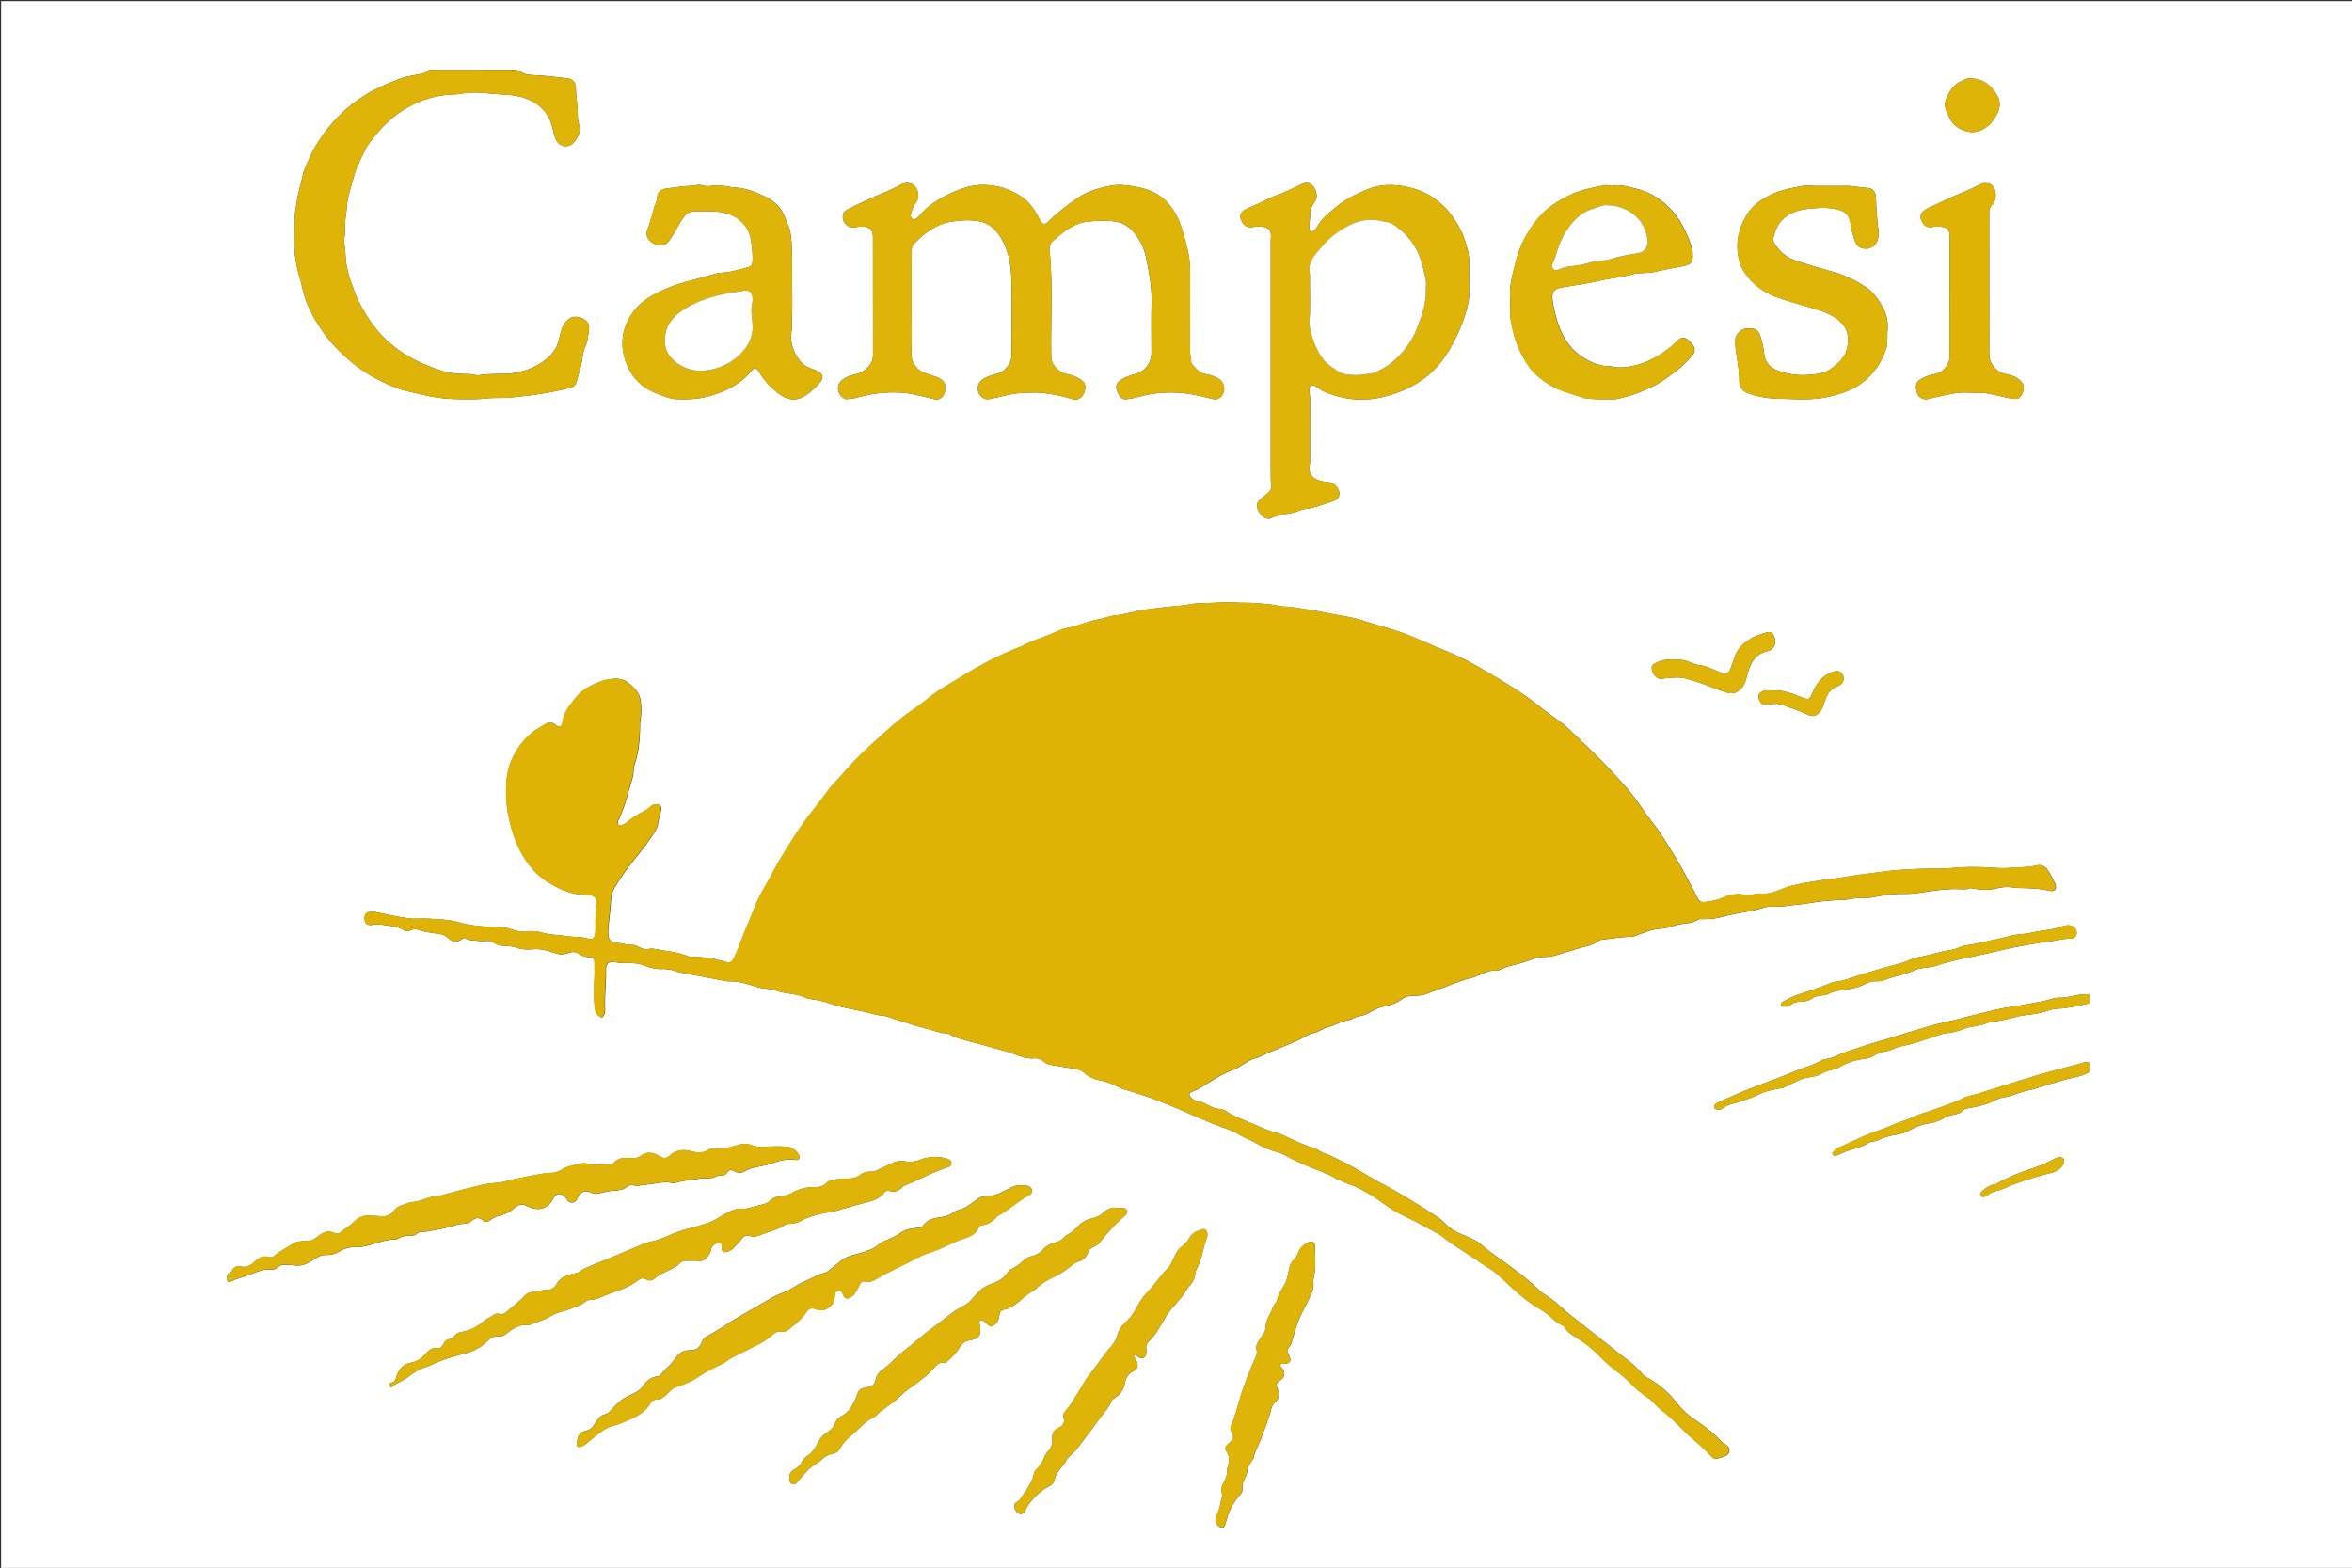 <?xml version="1.0" encoding="UTF-8"?>
<svg data-bbox="2 2 4252 2836" viewBox="0 0 4252 2835" xmlns="http://www.w3.org/2000/svg" data-type="color">
    <rect x="0" y="0" width="4252" height="2835" fill="#333333" stroke="none"/>
    <g>
        <path d="M2 2h4252v2836H2V2zm1074.4 1661.5c0 8.7.2 16.1 0 23.4-.2 8.6-5 13.1-12.8 10.5-12.9-4.3-26.3-2.6-39.3-4.7-14-2.3-28.4-2-42.2-5.9-9-2.5-18.4-4.2-27.5-2.6-10.6 1.9-20.1-.6-29.8-3.8-5.3-1.7-10.7-3.7-16.4-3.8-11-.2-21.9-.5-32.8-1.3-15.6-1.2-31.1-3.3-45.9-7.6-18.1-5.3-36.6-5.4-55-6.6-11.9-.8-24.2 1-35.9-.6-18.9-2.6-37.7-6.7-56.4-10.7-4-.9-7.8-1.3-11.8-1.2-8 .2-11.9 4.7-11.5 12.9.3 7.8 5.2 12.4 13.3 10.9 8.4-1.7 16.6-.9 24.7.5 11.3 1.9 23.1 2.2 33.1 9.2 3.5 2.4 7.6 2.2 11.5.3 6.5-3.1 12.7-2.4 19.3.1 6.5 2.4 13.5 3.3 20.4 4.4 10 1.6 20.9 1.5 28.8 9.2 7.9 7.7 15.7 9 24.6 2.1 1.8-1.3 4.2-3.2 6.4-1.6 7.1 5.1 15.4 3.1 23.1 4.8 7.1 1.6 14-.7 20.4.2 6.4.9 12.1 6.5 19 8.1 1.9.4 4 .1 6 .4 7.9 1 16.1.5 23.5 3.3 9.7 3.7 19.7 4 29.5 3.1 13.9-1.3 27.1 2.1 39.7 6.6 8.5 3.1 15.5 3.7 23.7.5 6.6-2.6 13.9-3.2 20.1.9 6.4 4.3 12.8 6.5 20.5 6.3 5.7-.2 7.6 2.2 8.1 7.9.2 2.3 0 4.7.1 7 1.1 23.2-2.6 46.4-.1 69.6.9 7.9.8 16.2 7.7 21.8 5.3 4.3 7.5 3.2 10.1-3.1 1.5-3.6 1.6-7.1 1.4-10.7-1.2-23.6 2.2-47.1 1.7-70.8v-2c1-8.6 6.2-12.4 15-10.8 8.2 1.5 16.3 2.4 24.7 1.9 10.7-.6 21.2.8 31.3 4.9 10.6 4.3 21.5 6.5 33.1 5.7 2.3-.2 4.6.7 6.9.7 8.8.2 16.6 4.4 25.1 6 25 4.6 50 9.2 74.9 14.1 4.6.9 9.1 1.8 13.8 1.6 8.4-.4 16.4 1.2 24.5 3.1 14.2 3.3 27.5 9.8 42.4 10.4 4.9.2 10 .9 14.6 2.7 18.5 7.3 39.5 5 57.4 14.8 1.1.6 2.6.6 3.9.7 12.2 1.4 24.2 3.6 35.8 7.8 6.8 2.5 13.8 4.7 20.9 6.4 20.6 4.9 41.5 7.9 61.9 13.9 8.3 2.4 17.7 1.6 25.1 4.7 10.1 4.3 20.6 6.3 30.7 9.9 9.7 3.5 19.4 6.4 29.4 8.9 11.2 2.8 22.2 6.3 33.3 9.5 5.4 1.6 11.3-.5 16.5 2.9 9.9 6.4 21.4 8.7 32.6 11.8 23 6.2 46 12.4 68.9 18.8 5.1 1.4 10.1 3.3 15.1 5.2 11.8 4.4 23.6 9 36.6 7.7 6.4-.6 12 1.3 16.5 5.6 3.6 3.4 7.9 5.2 12.4 6 14.9 2.7 30 4.9 45 7.4 5.9 1 11.5 2.7 16.1 7.1 6.9 6.5 15.1 10.7 24.5 12.6 7.8 1.5 15.3 3.7 22.8 6.5 8.5 3.1 16 8.2 24.6 10.8 21.3 6.3 42.4 12.8 63.1 20.9 24 9.5 47.7 19.8 71.4 30.1 12.8 5.6 25.6 11 38.7 15.9 11.8 4.4 24 7.7 34.7 14.6 9.8 6.4 21.1 9.9 31 15.8 11.5 6.8 23.5 12.1 36.4 15.6 6 1.6 12.1 3.9 17.5 7.1 12.3 7.4 25.7 12.6 38.7 18.4 16.6 7.5 34.3 12.4 50 22 3.1 1.9 6.7 2.9 10 4.5 11 5.4 22.8 8.9 33.9 14.3 14.2 6.9 27.2 15.2 39.7 24.4 13.7 10 28.1 19.1 43.3 26.3 20.8 9.8 40.8 20.7 60.8 31.9 7.1 4 12.4 9.9 19.1 14.2 11.2 7.1 22 14.9 33.2 21.9 14.1 8.8 27.3 18.8 41.5 27.5 11.7 7.1 21.3 17.9 31.6 27.1 15.1 13.5 29.7 27.6 47 38.3 11.6 7.2 23.4 13.7 33.1 23.7 4.8 4.8 10.7 8.9 17.2 11.7 2.6 1.1 4.6 3 5.9 5.2 4.5 7.9 11.6 12.5 19.1 17 13.4 8.1 26 17.1 37.1 28.3 10.5 10.6 20.9 21.2 33.1 30.2 8.2 6 16.4 12.4 23.6 19.7 11.1 11.1 22.2 22 35.6 30.3 10 6.2 16.4 16.7 25.7 23.5 21 15.4 37.3 35.9 57.2 52.5 11.5 9.5 22.4 19.7 32.6 30.8 2.7 2.9 6.2 5.3 10.6 4.1 4.5-1.2 8.9-2.5 13.3-4 4.7-1.7 8.1-5.1 8.7-10.1.7-5.1-2.2-8.7-6.5-11.4-3.4-2.1-7-4.2-9.6-7-13.2-14.7-28.7-26.3-45.1-37.3-12-8-23.2-17.3-32.3-29.2-15.2-19.9-33.9-36.3-56.2-48.3-3.2-1.7-6.3-4-8.5-6.8-8.2-10.2-18-18.5-28.4-26.4-22.9-17.4-45.1-35.8-67.9-53.4-15.5-12-30.9-24-45.7-36.8-9.7-8.4-19.1-17.4-30.2-24.1-6.5-3.9-12.5-8.8-17.9-14.1-18.9-18.3-40.5-33.2-61.4-48.9-11.4-8.6-23.8-15.9-34.3-25.5-10-9.2-21.6-15.3-34.1-20-13.9-5.3-26.8-12.1-36.9-23-8.1-8.7-18.4-14.2-27.9-20.6-9.5-6.5-19.7-12.3-29.5-18.5-18.8-11.8-38.1-22.8-57.9-33.1-21.1-10.9-40.9-24.4-62.2-35.4-13.6-7-27.4-13.7-41.6-19.1-7.5-2.9-13.4-8.8-21.5-10.2-5-.9-9.3-3.7-13.9-5.1-17.7-5.6-32.9-16.8-51-21.5-19.9-5.1-38-14.9-57-22.4-10.7-4.2-21.4-8.9-31.1-15.3-4.2-2.7-8.9-4.8-14-5-6.2-.2-11.6-2.6-17-5.3-7.7-3.9-15.3-8-24-9.5-3.6-.6-6.7-2.4-9.3-5.4-4.9-5.6-4.7-8.5 2.1-11 11.1-4 20.6-10.6 30.5-16.8 13.8-8.7 27.8-17 43.2-22.6 4.1-1.5 7.9-3.4 11.6-5.8 6.7-4.2 13.4-8.6 20.5-12.2 4.7-2.4 10.3-2.9 15-5.2 23.9-11.6 49-20.3 73-31.6 8.1-3.8 15.3-9.7 24.2-11.4 4.4-.8 8.2-2.6 12.1-4.5 4.2-2 8.1-4.6 12.7-5.7 13.8-3.4 26-11.7 40.4-13.5 1.3-.2 2.6-.7 3.7-1.4 5.8-3.5 12.3-5.3 18.7-6.5 5.7-1.1 10.9-3.4 15.5-6.4 7.9-5.3 16.6-8.2 25.7-10.4 11.3-2.8 22.6-5.8 32-13.1 6.4-5 13.4-6.2 21.4-6.2 8.2 0 16.9-.5 24.4-3.9 10.4-4.7 21.2-7.8 31.7-11.9 16.7-6.5 33.3-13.2 50.8-17.3 4.2-1 8-3.1 12-4.7 8.9-3.4 17.2-8.6 27.5-7.5 3.7.4 8.1-.8 11.5-2.5 10.8-5.5 22.5-7.6 34-10.7 5.8-1.6 11.4-3.5 17-5.6 8.6-3.3 17.5-6.2 27-6 8.1.2 15.8-1.5 23.5-3.8 12.4-3.8 24.7-7.6 37.1-11.3 12.9-3.9 26.8-5.3 37.8-14.4 1.8-1.5 4.3-1.5 6.6-1.8 17.7-2.2 35.3-5.1 53.2-5.3 2.4 0 4.5-.9 6.7-1.7 15.8-6.1 31.4-12.5 48.7-13.2 10.3-.4 19.7-5.6 29.8-7.5 11.6-2.2 23.9-1.4 34.3-8.6 2.5-1.7 5.9-.6 8.8-.8 6.6-.5 13.1.1 19.8-1 11.2-1.8 21.9-5.1 32.9-7.5 17.7-3.9 35.9-5.5 53.3-11 3.8-1.2 7.7-2.8 11.6-2.9 12.3-.3 24.5.2 36.7-1.8 12-2 24.3-2.3 36.3-4.5 19.5-3.6 39.3-5.3 59.1-6.1 3-.1 6.1.2 9-.4 11.7-2.3 23.5-3.6 35.5-3.2 4.3.1 8.5-.1 12.9-1 19.4-4.1 39.1-6.8 59.1-6.4 7.9.2 16-.5 23.8-1.6 25.4-3.8 50.7-8.2 76.5-6.8 4.9.3 9.9.8 14.8-1.4 2.4-1.1 5.1-.3 7.8.2 13.3 2.8 26.7 3.4 40.1.2 9.7-2.3 19.8-4.1 29.6-2.4 9 1.5 17.9 1.3 26.8 1.5 13.6.4 27.1 1.6 40.3 4.5 4.3 1 8.3 1.4 11-2 2.4-2.9 1.9-7.2.3-10.5-4.1-8.3-8-16.8-13.2-24.5-4.4-6.5-11.5-10.9-19.6-8.8-16.9 4.3-34.2 3.2-51.2 4.7-14.1 1.3-28.5-.7-42.7-1.2-19.5-.7-39.1-.9-58.7 1.2-20.1 2.1-40.5.7-60.8 1.7-22.5 1.1-45 2-67.3 5.4-18.6 2.8-37.4 4.2-55.8 7.6-24.1 4.4-48.5 6.2-72.5 10.6-16.1 2.9-32.6 5.3-48.2 11.4-13.8 5.4-27.7 11.7-43.3 9.6-1.6-.2-3.3.8-4.9.8-7.3-.2-14.4 3.9-21.7 2-13.9-3.6-26.9-1.2-39.7 4.4-10.4 4.5-21.4 6.9-32.7 8-8.8.9-10.8-.6-14.9-8.4-13.5-25.5-26.2-51.4-41.5-76-10.1-16.4-20.2-32.7-31.2-48.5-8.3-12-18.2-22.9-26-35.1-17.6-27.2-39.6-50.7-61.5-74.2-24.5-26.3-51.2-50.5-77.1-75.4-.7-.7-1.4-1.5-2.2-2.1-16.7-12.5-33.8-24.4-50.2-37.4-26.3-20.8-55.1-38.1-84-55.2-25.7-15.2-51.6-30.1-79.6-41.1-29-11.4-56.8-25.4-86.4-35.5-21-7.2-42.5-12.5-63.5-19.5-21.9-7.3-45.1-9.7-67.7-14.4-21.4-4.5-42.9-7.6-64.5-10.7-6.6-.9-13.3-.1-19.8-1.7-12.3-3-24.9-3.5-37.3-4.8-13.5-1.5-27.2-.5-40.8-1.4-22.6-1.5-45.2 1.5-67.8 1.1-1.3 0-2.7.1-4 .3-12.4 1.7-24.8 4.2-37.2 5-17.5 1.2-34.8 3.8-52.2 5.9-19 2.2-37.3 9-56.4 10.8-11.3 1.1-21.8 5.8-32.8 7.7-19.4 3.3-37 12.4-56.5 15.6-8.4 1.4-16.8 5.9-24.9 9.5-18.2 8-37.7 12.9-55.1 22.9-1.1.7-2.4 1-3.7 1.5-19 6.9-37.3 15.8-55.3 24.9-20.1 10.2-39.5 21.7-58.6 33.7-14.6 9.1-29.9 17.3-43.7 27.7-10.9 8.2-21.2 17.2-32.5 24.7-28.1 18.5-52.4 41.6-77.2 64-21 19-40.8 39.3-59.1 60.9-6 7.1-13.1 13.2-18.6 20.7-10.3 13.8-20.6 27.7-31.3 41.2-21.7 27.4-40 57-58.1 86.9-8.5 14-15.4 28.7-23.6 42.8-7.1 12.3-14.2 24.7-19.7 37.8-5.8 14-11.1 28.3-17.2 42.2-7.5 17-12.8 34.9-20.9 51.7-5.6 11.7-7.6 13.2-20.6 9.4-8.6-2.5-17.1-5.2-26.1-5.8-9.5-.6-18.7-3.6-28.5-2.3-4.9.7-10.4-1.5-15.4-3.4-17.8-6.6-36.9-7.2-55.3-11.2-2.9-.6-6.1-.6-8.9.2-6.3 1.8-11.9-.1-17.2-2.7-4.2-2-8.5-4.7-13-4.6-10.1.1-19.6-2.8-29.4-3.9-9.9-1.1-13.6-4.7-14.5-14.4-.4-3.6-.2-7.3.1-11 1.7-17.4 3.9-34.8 5-52.2.5-7.9 2.4-15.3 6.2-21.8 11.6-19.4 24.7-37.8 39.1-55.2 11.1-13.3 21.4-27 30.8-41.5 3.9-6 8-12.2 8.9-19.7 1-8.2 3.8-16 5.7-24 1.4-5.6-1.7-9.8-7.4-10.6-3.3-.5-6.3.3-9.4 2.2-4.6 2.8-7.8 7.1-12.7 9.5-12.2 6-23.9 13.1-34.1 22.2-1.9 1.7-4 2.2-6.1 3.1-2.5 1.1-5.4 2.4-7.5.3-2.3-2.3-1.5-5.5-.2-8.4 7.2-15 12.6-30.6 16.8-46.7 2.8-10.9 6.7-21.5 9.4-32.4 1.7-6.7.5-13.9 2.8-20.6 8.2-24.2 10.2-49.2 10.2-74.5 0-2.7.4-5.3.8-7.9 1.8-11.2 1.8-22.6.3-33.8-2.1-15.2-12.5-25.2-24.1-33.9-8.6-6.5-18.5-6.9-29.1-5.7-14.5 1.6-27.4 7.3-40 14-11.6 6.2-20.8 15.1-28.7 25.7-8.7 11.7-17.9 22.9-19.4 38.4-.8 8.6-6.3 10.3-13 4.8-6-5-10.6-5.4-17.1-1.7-2.3 1.3-4.5 2.9-6.8 4.1-18.4 9.7-32.8 23.6-44 40.9-10.5 16.1-17.8 34.1-19.7 52.8-2.2 22-1.8 44.5 2.6 66.5 4.5 22.8 10.9 45.2 21.9 65.8 12.5 23.5 28.8 43.7 52.1 57.6 22 13.2 45 22.5 71.3 22 10-.2 16 5.9 14.2 15.7-2.6 10.1-1.5 20.3-2.1 29.2zM1647.9 548v-91c0-5.7 0-11.4 4.3-15.9 19.1-20.1 40.4-36.2 68.9-40.5 16.5-2.5 32.6-3.4 49.3-.4 15.8 2.8 26.4 11.7 35 23.8 16.5 23.3 22 50.5 22.9 78 1.4 47 .4 94 .4 141 0 13.9-11.4 28.5-24.8 32.3-9 2.5-18 5-26.1 9.7-12.4 7.1-13.7 24.3-2.5 33.3 3.4 2.7 7.3 4.2 12 3.5 18.9-3.1 37.1-9.8 56.5-10.9 14.6-.8 29.4-1.9 43.8 0 17 2.2 34 5.3 50.4 10.6 9.8 3.2 18-1.5 21.7-10.8 4.8-12 2.4-19.7-7.7-25.5-7.3-4.2-15.2-7.3-23.3-8.7-7.1-1.2-12.4-4.6-17.1-9-6.4-5.9-11-12.7-11.2-22.2-1.4-64.2 3.7-128.4-3.1-192.5-.6-6 1.1-12.3 5.8-16.5 18.9-16.7 37.4-33.1 64.8-35.7 16.3-1.5 31.9-2.3 48.2 0 16.1 2.3 26.7 10.6 35.9 22.2 9.9 12.7 16.6 26.8 19.9 42.9 5.5 26.6 10.5 53.1 9.9 80.6-.7 30.3-.2 60.7-.2 91 0 19.7-11.8 34.8-31 39.6-9.1 2.3-17.7 5.5-25.4 10.9-5.2 3.7-8.5 9.1-6.7 15.3 2.1 7.6 4.6 15.6 13.3 18.6 1.8.6 3.9.4 5.9.1 14.5-1.8 28.3-6.8 42.6-9.1 24.8-4.1 49.5-3.9 74.2.4 12.7 2.2 25.3 5.2 37.8 8.4 6.3 1.6 11.5-.1 15.4-4.3 9.6-10.4 5.9-27.7-7-33.7-6.3-2.9-12.6-6.2-19.7-6.8-12.3-1.1-18.7-10.6-26.3-18.4-.6-.7-1.3-1.8-1.2-2.6.4-6.7-2.3-13-2.2-19.7.2-47.7 0-95.3.2-143 .1-15.3-1.6-30.3-5.4-45.2-4.5-17.3-8.3-34.7-15.8-51.2-7-15.4-16.2-28.9-29.5-39.4-20.2-15.9-44.4-19.8-68.9-22.4-15.7-1.7-30.8 2-46 6.2-14 3.9-27.1 9.5-38.8 17.7-17.9 12.5-35.6 25.5-50.9 41.3-7.6 7.8-12.1 6.2-16.9-3.6-8.7-17.8-19.8-33.5-37.6-44-12.2-7.2-24.8-12.6-38.6-15.3-18.4-3.6-36.7-4.1-55.1 1.3-13.7 4.1-26.8 9.4-39.5 16-17.5 9.2-33.3 20.2-46.2 35.3-1.5 1.8-3.2 3.4-5 4.9-2.1 1.7-4.6 3.2-7.3 1.4-3-1.9-4.5-4.6-3.4-8.5 2-7 3.5-13.8 8.4-19.8 7.6-9.3 6.5-22.5-1.3-31.3-5.6-6.3-16.8-7.5-25.8-2.2-15.3 8.9-31.9 14.6-47.9 21.8-15.8 7-31.4 14.5-46.9 22.2-4.3 2.2-8.5 5.3-9.3 10.9-2 13.8 9.7 24.9 23.4 21.6 4.7-1.1 9.3-1.2 13.9-.9 11.3.6 16.8 6.5 17 17.8.1 3.3 0 6.7 0 10 0 67.7 0 135.3.1 203 0 5.4-.3 10.9-3.2 15.3-6.7 10.2-15.3 18.1-28 20.8-8.1 1.7-16 4.2-23 9.2-11.5 8.1-12.2 23-1.4 32.1 2.9 2.5 6.8 4.5 9.9 3.7 5.2-1.4 10.5-.9 15.6-2.4 25.4-7.3 51.2-10.7 77.7-9.5 8.7.4 17.1 1.4 25.5 3.2 12.3 2.7 24.6 5.4 36.8 8.6 9.6 2.5 16-1.5 19.4-10.9 4.8-13.5.1-23.8-13.3-28.6-6.6-2.4-13.2-4.5-19.9-6.6-14.1-4.4-27.2-17.5-26.7-36.5.9-30.3.3-60.7.3-91zm1008.3-42.3c0-11.7-.1-20.1 0-28.4.1-8.6-.9-17.3-2.9-25.5-4.2-16.4-9.8-32.2-18.7-47-20.5-34.1-48.4-57.3-87.8-66.2-25.6-5.8-50.8-6.3-75.1 3.9-18.6 7.8-36.9 16.4-52.9 29.2-14.5 11.7-29.5 22.7-38.4 39.7-.9 1.7-2.6 3-4 4.5-1.9 2-4.2 3.5-7.1 2.1-2.5-1.3-2.1-3.8-2.3-6.1-.7-7 1.6-13.9 1.4-20.8-.2-8.9 1.9-17.4 7.3-24.4 6.5-8.3 5.3-16.7 1.3-25.1-5.1-10.9-13.8-13.5-24.4-8.4-11.3 5.5-22.6 11.1-34.4 15.9-11.6 4.7-23.6 8.7-34.5 14.9-4.6 2.6-9.5 4.7-14.5 6.6-6.8 2.6-13.5 5.7-19.8 9.3-6.7 3.8-8.6 11-5.6 18 4.5 11 11.8 14.7 23.6 12.3 5-1 10-1 14.9-.3 12.1 1.6 16.6 8.2 15.2 20.9-.3 3-.2 6-.2 9v420.8c0 4.6 0 9.2.9 13.9 1.2 6.2-.5 11.8-5.5 16.3-3.2 2.9-6.4 5.7-9.8 8.4-4.7 3.5-9.7 7.5-10.4 14-1.1 9.2 9.2 22.9 18.4 24.5 1.9.3 4.3.5 5.9-.3 14.1-7.4 30.2-7.2 45.1-11.7 6-1.8 11.7-4.7 18-5.4 18.3-2.2 35.2-9.3 52.4-15 6.3-2.1 9.5-8.1 9-14.1-.9-9.5-10.2-18.7-19.6-19.4-6.9-.5-13.8-1.9-20.2-4.5-10.9-4.4-16-13.1-14-24.6.7-4 .9-7.9.9-11.9 0-36.7-.1-73.3.2-110 0-5.4-1.9-10.5-1.5-15.8.6-8.5 4.3-10.7 11.5-6.3 5.4 3.3 10.3 7.3 16.2 9.8 31.1 13 63.4 17.6 96.4 11.2 28.6-5.6 55.7-15.8 80-32.9 20.6-14.5 36.3-33.1 49-54.3 8.8-14.8 16.3-30.4 22.7-46.5 4.9-12.4 8.6-25.1 11.4-38 3.2-15 1.8-30.4 1.9-42.3zM856.4 126.6h-74c-2.9 0-6.4-1.2-8.7 1.1-5.4 5.5-12.5 5.5-19.2 7.1-10.3 2.4-21 3.3-30.9 7.2-20.8 8.1-41.3 16.6-60.5 28.1-26.2 15.7-48.9 35.5-68.1 59.2-13.4 16.6-25.5 34-34.1 53.7-5.1 11.8-11.8 23.2-14.1 36.1-1.2 6.6-2.9 12.9-4.7 19.3-3.9 14-5.9 28.4-8.2 42.7-2.7 16.9-.8 33.9-1.5 50.8-.9 20.4 1.5 40.2 6.6 60 2.3 9 5.4 17.8 7.1 26.8 5.9 30.4 20.7 56.6 37.9 81.5 12.2 17.7 27.2 33.1 43.4 47.7 26.4 23.8 56.4 40.7 89.2 53.4 15.9 6.1 32.5 8.6 48.9 12.7 23.6 5.9 47.7 7.9 71.9 7.9 13.9 0 27.8.3 41.8-1.4 15.4-1.8 31.1 0 46.7-2 10.4-1.4 21-2 31.5-3.4 24.2-3.2 48.3-7.4 72-13.4 6.9-1.7 11.3-5.1 13.1-11.9 1.9-7 3.7-14.1 5.9-21 1.6-5.1 2.7-10.1 3.5-15.4 1.3-8.4 1.9-17 5.7-25.1 5.1-11.1 6.2-23.7 7.4-35.7.7-7.7-5.3-14.1-13-17.3-8.1-3.3-16.4-4-23.6 1.5-8.2 6.3-12.3 15.4-14.9 25.3-2.4 9.3-4.1 19.2-8.7 27.3-5.5 9.7-13.7 18-23.1 24.5-17.5 11.9-36.7 19.1-58.1 21.3-18.9 1.9-37.9-.3-56.6 3.1-6.7 1.2-13-2.1-19.7-1.9-18.2.3-35.8-1.4-53.7-7.6-24.9-8.7-48.6-19-70.3-34.1-17.4-12.1-32.7-26.4-45.6-42.9-13.5-17.2-24.6-36.1-33.8-56.1-3.1-6.7-4.5-13.9-7.3-20.6-4.3-10.4-7.2-21.3-9.6-32.4-2.4-11.1-2.1-22.4-3.1-33.6-.5-5.3-3.3-10.4-2-15.6 3.5-14.3.7-29.1 3.3-43.5 1.6-8.7 1.6-17.8 3-26.6 2.5-15.7 8.3-30.7 12.1-46.1 4-16.1 12.3-29.9 19-44.6 5.6-12.2 14.4-22.1 23-32.3 11-13 23-24.9 36.8-34.7 29.3-20.8 61.7-33.3 98-34.8 6.2-.3 12.6-.6 18.8-1.8 13.9-2.8 27.9-2 41.7-.8 11.2.9 22.4 2.2 33.6 2.7 17.8.9 34.7 3.5 50.8 11.9 20.7 10.9 32.4 27.9 37.2 50 1.3 6.2 2.9 12.2 5.2 18.1 5.4 14.3 22.8 18.2 32.8 6.7 8-9.2 13.4-19.7 9.6-32.8-1.5-5-2.4-10.4-2.3-15.6.2-17.3-3.4-34.3-3.4-51.6 0-8.2-6.2-14.9-13.9-15.9-19.7-2.5-39.3-4.8-59.1-5.8-9.1-.5-19-.7-26.8-6.2-3.7-2.6-6.9-3.3-10.9-3.3-24.6.1-49.3.1-74 .1zM1432 509c-.3-22.5.9-50.4-1.7-78.3-.2-2.3-.8-4.6-.9-6.9-.8-10.9-6.7-20.1-10.1-30.1-6.2-18.3-20.2-31-36.7-38.6-16.6-7.7-33.8-14.9-52.9-16-14.3-.9-28.3-5.9-43.1-3.1-5.7 1.1-11.8.9-17.8-1-3-1-6.7-.9-9.9-.2-11.1 2.2-22.5 1-33.5 3.5-8.4 1.9-17.2 1-25.4 3.6-6 1.9-10.7 5-11.5 12.1-.4 3.9-.9 8-2.3 11.6-6.3 15.7-9 32.5-15.3 48.3-2.1 5.4-2.8 11.4.2 16.5 8.6 14.3 30.3 19.4 40.2 2.8 2-3.4 4.2-6.8 6.4-10.1 6.2-9.8 10.9-20.5 17.9-29.9 4.8-6.5 11.1-11.2 19.1-11.2 18.5 0 37.1-1.3 55.6 3 23.4 5.4 42.6 22.9 46.8 46.2 2.3 13 3.8 26.2 3.5 39.5-.2 8.3-1.5 10.6-9.6 13-9.2 2.8-18.6 4.5-27.9 7-10.3 2.8-21.1 1.3-31.3 4.6-20.8 6.6-42.2 11-63.1 17.7-15.9 5.1-31 11.3-45.6 19.1-17.6 9.5-32.5 21.5-43.1 38.8-17.3 28.2-18.9 57.8-7 87.8 10.3 26 29.6 43.8 56 53.5 10.6 3.9 21.2 8.9 32.4 9.5 19.5.9 38.9.4 58.2-4.7 31.7-8.4 59.5-22.2 80.5-48.1 3.3-4.1 6.6-3.9 10 .1.8 1 1.4 2.3 2 3.4 9.1 15.4 20.9 28.2 35.1 38.9 14.2 10.7 29.5 16.2 48.7 4.1 4.5-2.8 8.7-6.1 12.5-9.7 5.5-5.3 11.6-10.1 15.7-16.7 4.4-7.1 3.6-11.2-3.1-15.9-4.7-3.3-10-5.2-15.3-7-8.1-2.7-15.1-7.9-20-14.2-11.2-14.6-17.4-31.6-15-50.3 1.3-10.4.9-20.8 1.3-31.2.6-18.6 0-37.3 0-61.4zm1298.5 34.9c0 12.2-1.2 22 .2 31.4 3.8 24.6 10.4 48.4 22.9 70.3 6.1 10.7 12.3 21.6 21.3 29.9 11.4 10.5 24 19.8 38.3 26.6 16.3 7.8 33.9 11.5 50.7 17.7.9.3 2 .2 3 .3 14.5 2.4 29.1 1.8 43.7 1.8 4.3 0 8.8.4 12.9-.5 27-6 52.7-15.3 76.7-29.3 8.1-4.7 15.3-10.5 22.9-15.8 14-9.8 26-21.6 37-34.6 4.5-5.4 4.7-12 .5-17.5-2.4-3.1-5.1-6.2-8-8.8-6.8-6.2-13.5-6.1-20.1.6-13.5 13.6-28.7 24.6-45.7 33.2-19.8 10-40.7 15.8-63.1 15.2-4.4-.1-8.3-2.1-12.7-2.1-18.5.2-34.7-6.8-50.1-16.6-20.3-12.9-33.1-32.1-41.5-53.4-6.2-15.8-10.3-32.7-12.6-49.9-1.8-13.7 1.8-19.8 15.4-22.3 22.4-4.2 45-6.6 67.3-12 20.8-5 42.5-6.4 63.2-12.4 5.2-1.5 10.4-1.7 15.7-1.9 7.9-.3 16-.4 23.7-2.3 16.4-3.9 33-6.9 49.5-10 20-3.8 18.8-9.8 18.5-24.6 0-1.6-.6-3.2-.9-4.9-2.3-11.8-7.1-22.6-12.1-33.5-6.2-13.4-13.9-25.9-23.4-36.7-18.1-20.6-40.7-34.9-67.7-41.1-13.7-3.1-27.3-8-41.8-4.6-2.1.5-4.6-.2-6.8-.8-2.3-.6-4.4-.9-6.8-.4-21.7 4.5-43.4 8.3-63.7 18.3-22.8 11.1-43.3 25-58.9 44.6-17.5 21.9-30.6 46.8-37.3 74-6.5 24.4-13.4 48.9-10.2 72.1zm572.2-207.7s0 .1 0 0h-18c-9.7 0-19.6-1.4-28.9.4-19.1 3.7-38.2 7.5-56 16.3-18 8.9-33.1 19.9-43.3 37.8-13.1 23.1-18.9 47.1-13.9 73.3 1.7 9.1 4.3 18.2 9.4 26 14.8 22.8 35.3 38.8 60.8 47.7 18.7 6.5 37.9 12 56.9 17.5 16.6 4.8 33.2 9.4 47.8 19 22.7 14.9 27.7 34.6 20.5 59.7-3.7 13.1-14.2 21.8-24.4 30.4-13.9 11.8-31 12.6-47.8 13.8-12.6.9-25.3-.7-37.5-3.5-22.8-5.3-36.6-14.3-38.9-34.8-1.1-9.8-3.3-19.5-6-29.1-2.2-7.7-5.6-15.4-15.1-16.5-4.3-.5-8.7-.4-13 0-7.3.7-17.5 10.7-17.9 17.8-.4 5.6-.5 11.4.2 17 2.3 19.4 6.9 38.4 6.7 58.1-.1 9.1 3.1 18 12.4 22.3 12.7 5.9 26.6 8.5 40.3 10.3 11.7 1.6 23.8 1.2 35.7 1.7 25.8 1.1 51.7 1.5 77.2-4.9 18.5-4.7 36.6-10.4 52.3-21.3 23.2-16.3 39.5-38.1 47.9-65.6 3.3-10.9 1.1-21.8 2.2-32.7 1.7-16.6-2.4-31.6-10.9-45.7-7.6-12.6-16.2-24.3-28.8-32.5-18.7-12.2-38.4-21.6-60.2-27.6-23.3-6.5-46.6-13.1-69.4-21.2-14.4-5.1-24.3-14.5-32.8-26.2-2.8-3.8-5.3-8.4-4.3-13 3.5-15.8 9.7-30 23.9-39.9 16.1-11.2 34.4-13.2 52.9-14.5 11.9-.9 23.9-.7 35.7 1.7 17.6 3.6 25 10.1 27.4 27.9 1.4 10.4 4.2 20.1 7.6 29.7 3.9 11.3 10.4 13.7 19.4 14.1 9.1.4 18.7-6.1 21.5-15.1 2.2-7 2.9-14.1 1.3-21.6-1.5-7.4-1.7-15-2.4-22.6-1.1-11.2-1.6-22.5-1.8-33.8-.1-8.6-6.1-16.1-13.2-16.5-14.2-.7-28.1-4.3-42.4-4-11.1.3-22.1.1-33.1.1zm-1991.3 1928c5.4-.8 10.2-2.8 14-6.8 4.6-4.8 9.5-9.2 13.4-14.7 4.3-6 9.6-10.9 18.6-7.2 3.7 1.6 8.4.7 12.7-.9 10.9-4.1 22-7.5 32.9-11.6 4.9-1.9 10.1-3.5 14.2-7 2.7-2.3 5.7-3 9.2-3 8.5.2 16.2-2.3 23.7-6.5 11.3-6.4 24.2-9.1 36.6-12.3 7.5-1.9 15.7-2 23.3-4.3 20-6.1 40-11.6 60.2-16.9 10.5-2.8 21-6.5 27.8-16.2 2.3-3.3 6.2-4.7 9.8-3.4 9.9 3.5 17.2-.4 23.9-7.3 1.8-1.8 4.5-2.9 7-3.8 19.1-7.5 37-17.7 56.2-24.9 6.5-2.4 12.8-5.5 19.5-7.4 3.2-.9 5.3-2.3 5.6-6 .2-3.5-1.7-5.8-4.3-7.3-2.3-1.3-4.9-2-7.5-2.6-15.3-3.4-30.2-2.7-44.9 3-8.4 3.2-16.9 4.6-26.3 2.9-8.8-1.6-17.8-.4-26.2 4.1-8.2 4.3-16.9 7.8-25.2 11.9-3.7 1.8-7.4 2.7-11.5 2.6-6.4-.2-12.5 1-17.8 5-7.5 5.7-16.1 8-25.2 7.4-7.7-.5-15.2 1.2-22.8 1.9-5.2.5-10.5 2.1-14.3 6.3-5.4 5.8-12.3 7.6-19.9 7.4-14.9-.5-29 2.9-42 10.2-8 4.5-16.7 6.6-25.6 7.3-5.3.4-9.8 1.8-13.2 5.8-4.4 5.2-10.3 7-16.5 8.4-5.5 1.2-10.9 2.6-16.3 4.1-5.1 1.4-10.1 3.6-15.5 3.1-13.7-1.2-25.2 4.1-36.5 10.8-8.8 5.2-17.6 10.9-27.1 14.5-12 4.6-24.6 7.5-37.1 10.8-6.4 1.7-12.6 4-18.9 6.1-15.4 5.1-29.6 13.6-45.7 16.7-9.6 1.8-18.4 5.7-27.3 9.4-9.8 4-19.6 8.1-29.4 12.4-13.3 5.9-27 11-40.4 16.7-12.4 5.3-25.6 9.2-36.7 17.7-2.5 1.9-6.3 1.8-9.5 2.6-12 3.1-24.1 6.7-30.3 18.7-4 7.6-10.3 10.5-17.8 10.6-9.4.2-18.3 2.6-27.4 4-4.5.7-9.1 2.5-12.3 6.2-9.7 11.1-21.7 19.5-32.7 29.1-3.9 3.5-7.9 6.1-13.5 4-3.9-1.5-7.4.5-10.3 2.2-6.6 3.8-13.5 7.2-19.3 12.3-11 9.6-23.8 15.5-38.2 18.1-4.7.9-9.2 2.6-12.1 6.3-2.9 3.7-6.3 5.9-10.6 6.8-5.2 1-8.1 4.1-10.1 8.6-2.2 5-6.3 8.7-11.6 7.9-10-1.6-15.4 4.2-21.1 10.4-7 7.7-14.8 13.8-25.8 15.5-14.5 2.3-22.6 12.3-26.8 25.8-1.5 4.8-2.5 9.8-9.1 10.3-3.5.3-4.4 2.8-3.1 5.8 1.3 3 4 2.6 5.8.9 7.9-7.2 18.7-9.8 27-16.5 5.1-4.2 11-7.5 16.5-11.2 8.6-5.8 19.1-7.3 28.2-11.8 19.5-9.6 40.3-15 61-20.5 15-4 27.7-11.2 38.4-21.9 5.8-5.8 11.8-9.5 20.2-8.4 6 .8 10.6-1.7 15.3-5.6 8.1-6.8 17.1-12.7 27.8-14.7 4.9-.9 10.6.8 14.8-1.1 11.2-5.2 23.7-7.5 34-14.1 13.4-8.7 29.3-10.2 43.5-16.4 6-2.6 12.5-4.2 17.9-8.2 3.5-2.6 7.3-5.8 11.4-5.8 9 0 16.9-3.6 24.8-6.9 21-8.7 43.8-13.7 62.1-28.4 4.9-3.9 9.8-4.9 15.6-1.7 4.8 2.7 10 2.4 14.1-1.2 9.6-8.6 21.7-12.5 32.7-18.6 4.7-2.6 9.5-4.7 13-9 3.2-3.8 7.6-5.1 12.5-4.9 7.3.2 14.7-.5 22 .2 9.2 1 14.2-4.1 18.5-10.7 2-3 3.4-6.4 4-10.1.6-3.6 2.5-6.8 5.9-8.8 3.6-2.1 7.6-3.6 11.3-2.2 3.3 1.2 1.5 5.3 1.9 8.1.4 4 1.2 8 6.9 7.9zM410.7 2310c0 8 1.2 9.6 5.8 7.5 13.9-6.6 29.1-9.5 43-15.7 9.8-4.3 19.3-6.8 29.8-6 4.9.4 9.3-.7 12.8-4.2 3.8-3.8 8.4-5 13.7-4.7 5.9.3 11.8.4 17.8 1.3 14.1 2 25.6-5.5 36.8-12.6 5.8-3.7 11.3-6.6 18.4-6.3 9.1.4 17.6-1.9 25.5-6.7 8.7-5.3 18.2-7.9 28.5-7.3 6.3.4 12.4-.9 18.7-2.2 17.7-3.8 34.5-12.2 53.1-11.8 2.4 0 4.5-1.2 6.5-2.3 6.6-3.5 13.6-5.2 21-4.8 4.1.2 8.3.1 11.2-3 3.4-3.7 7.4-3.9 11.9-3.9 2.6.1 5.4 0 7.9-.6 16.8-3.7 34-5.3 50.3-11.3 4.2-1.6 8.9-2.4 13.7-2.4 5.7.1 11.2-1.7 15.7-5.5 6.7-5.8 13.2-7 20.4-.6 4 3.6 8 3.3 12.5-.2 5.5-4.3 11.8-7.5 18.7-9 9.3-2.1 17.9-6.2 24.6-12.6 8.1-7.7 14.9-8.8 25.2-3.6 15.8 8 35.2 6.8 45.7-13.8 5.8-11.3 17.1-11.3 23.7-.7.9 1.4 1.8 2.9 2.9 4 5.1 5.3 12 4.7 16-1.4 1.4-2.2 2.3-4.8 3.7-7.1 4.6-7.9 12.9-10.6 21.1-6.4 5.7 2.9 11.1 3.2 17.3 1.4 7.6-2.2 15.4-3.6 23.4-4.3 8.6-.7 17.7-.8 25.4-7 4-3.2 9.6-4.7 15.1-1.8 1.1.6 2.7.7 3.9.3 9.9-2.9 20.3-2.5 30.4-4.5 7.2-1.4 14.3-2.3 21.6-2.6 5.7-.2 11.1 2.8 16.6 1.1 12.4-3.7 25.3-4.5 37.9-6.6 4.3-.7 8.5-1.5 12.8-1.4 8 .2 16 .6 23.3-3.7 2.7-1.6 5.7-1.7 8.8-1.4 4.8.4 8-1.4 10.9-5.3 4.4-5.9 6.3-6.1 12.5-2.6 6.6 3.7 13.5 4.1 19.7 0 6.9-4.6 14.6-6 22.4-7.8 6.4-1.5 13.1-2.2 19.3-4.2 16-5.3 31.6-11.4 49.2-8.3 6.7 1.2 9.3-4.3 5.9-10-4.9-8.5-13-13-22-13.8-12.2-1.1-24.7-.8-36.9.1-5.3.4-10.3.9-15.6-.2-4.9-1-9.7-2.5-14.4-4-5.6-1.8-10.9-1.9-16.6-.1-15.3 4.7-30.7 8.7-46.9 7.2-3.7-.3-7.3.3-10.5 2.4-9.7 6.6-20 5.7-30.6 2.9-14.2-3.7-27.7-3.6-39 7.4-6.4 6.2-12.3 5.7-19.5 1-11.1-7.3-22.7-8.4-34.2.2-3.8 2.8-8.2 4.2-13.2 3.8-4-.3-8 .2-12-.1-9.3-.8-17.1 1.9-23.2 8.9-2.1 2.4-4.7 4-7.9 3.4-8.5-1.5-17-1.4-25.5-.1-1.8.3-3.9-.8-5.8-1-5.9-.8-12.1-2.9-17.6-1.8-13.2 2.6-26.7 4.7-38.5 12.3-5.6 3.6-12.1 4.8-19 5-7.5.2-15.1 1.5-22.5 2.9-14.6 2.8-29.2 5.5-43.8 8.7-9 2-17.8 5.1-27.1 5.9-11.1 1.1-22.4 2.2-33.2 4.8-23.8 5.6-47.6 11.8-71.1 18.5-6.9 2-14.1 1.2-20.5 3.4-10.1 3.4-19.6 7.8-30.6 8.5-6.5.4-12.7 3.7-19.1 5.5-5.9 1.7-10.5 4.6-14.4 9.7-5.4 7.3-13.8 11.6-22.6 10.6-7.6-.9-15.2-.7-22.8-1.2-10.8-.8-19.7 3.4-26.8 10.8-7.3 7.5-16.4 12.4-24.3 19-3.9 3.2-7.9 3.5-12 1.4-12.3-6.1-22.5.7-30.7 7.3-6 4.9-11 7.3-18.3 7.3-9.3 0-19.1.3-26.9 5.8-10.3 7.2-22.1 12.1-31.5 20.6-3.1 2.8-6.3 3.9-10 2.8-10-3-17.7-.1-25.1 7.3-7.3 7.3-16.1 12.5-27.8 9.3-5.2-1.4-10.3 1.7-13.7 6.3-1.6 2.1-2.2 5.2-4.9 6.2-4.6 1.3-4.8 4.6-4.4 7.7zm1435.2-166.8c-6.2-.7-12.4 1.3-18.5 4.4-5.9 3.1-11.9 6.1-17.9 8.9-7.9 3.7-15.9 6.4-24.9 6.2-7-.1-13.6 2-19.3 6.5-10.4 8.2-20.9 16.3-34.3 19.2-2 .4-3.7 1.4-5.3 2.6-8.6 6.9-18.7 9.3-29.5 10.6-10.4 1.2-19.9 4.8-26.6 13.8-3 4.1-7.5 4.7-12.5 5-10.7.6-20.9 3-29.9 9.4-7.4 5.2-15.4 9.1-23.8 12.4-5.5 2.2-11.2 4.8-15.7 8.6-9.7 8.3-21.4 11.7-33.1 15.1-12 3.6-24.7 5.4-34.6 14.1-3.7 3.3-7.7 6.3-11.7 9.2-6.1 4.6-11.4 11-18.9 12.7-11.9 2.8-21.7 9.8-32.7 14.2-14.5 5.8-26.8 16.1-41.5 21.4-9.4 3.4-18.3 8.1-26.7 13-19.3 11.1-38.5 22.2-57.7 33.5-17.1 10.1-33.1 22.2-51 31-5.5 2.7-9.4 6.5-11.2 12-3.5 11-11.4 14.6-22.1 14.5-9.1-.1-16.4 3.2-22.4 10.4-4.5 5.4-8 11.6-13 16.3-5.6 5.2-11.2 10.2-15.7 16.5-1.3 1.9-3.2 3.5-5.7 3.8-11.5 1-20.3 7.7-26.3 16.4-6.5 9.6-16.1 14.2-25.5 18.3-13.8 5.9-23.7 15.7-33.1 26.5-3.2 3.8-6.4 6.6-11.1 7.7-6.5 1.6-11.2 5.5-14.5 11.3-1.7 2.9-4.1 5.3-5.6 8.2-2.8 5.5-7.1 8.6-13 9.8-16 3.2-15.9 12.5-17.8 22.9-1 5.9 1.8 8 7.7 6.1 2.8-.9 5.6-2.3 7.9-4.1 4.2-3.2 8.1-6.9 12.2-10.2 11.6-9.3 22.7-19.4 37.8-23.3 7-1.8 14-4.4 20.7-7.3 18.4-7.9 37-15.5 47.3-34.5 2.5-4.6 7.5-5.7 12-5.9 5.9-.2 10-3.1 14-6.6 3.2-2.9 6.4-5.9 9.2-9.2 3-3.5 6.7-5.2 10.9-6.6 14.3-4.6 28.1-10.3 40.4-18.8 9-6.3 18.7-11.2 28.4-16.3 7.2-3.8 15.4-6.2 21.8-11.4 5-4.1 10.6-6.9 16.2-9.7 12.7-6.4 25.5-12.7 38.2-19.1 10.7-5.4 21-11.7 29.8-19.8 4.3-4 8.5-5.9 14.2-5.3 4.7.5 9.4.3 13.3-2.9 11.4-9.5 23.7-18 32-31 5.4-8.4 10.1-9.6 19.5-6.1 9.2 3.4 16.8 1.1 24-4.8 6.1-5 8.6-11.7 8.9-19.3.2-4.7.9-8.7 6.4-9.7 5.2-.9 6.6 2.5 8.2 6.6 3.5 8.9 9.4 9.6 16.9 3.3 6.6-5.7 9.7-13.4 13.4-20.8 2-4.1 4.9-6.8 9.3-5.6 7.9 2 15-.9 21-4.6 23.5-14.4 49.1-24.6 73.1-38 9.9-5.5 20.7-8.7 31.4-12.5 18.4-6.5 35.3-16.9 54.1-22.8 10.7-3.4 22.1-8.1 26.6-20.7.7-1.9 2.9-3 4.8-3.2 11.5-1.2 20.4-6.7 27.6-15.6 1-1.2 2.7-1.9 4.2-2.7 18.8-10.7 34.7-25.6 53.7-35.8 3.9-2.1 6.3-4.7 5.6-9.5-.7-4.8-4.2-6.2-8.1-7.7-3.5-1.1-7.1-1-11.5-1zm173.8 41c-10.1-2.3-18.2 2.4-25.2 8.8-5.7 5.1-12 8.2-19.3 9.8-10.4 2.2-19.3 7-26.6 14.8-5.7 6.1-11.9 11.6-19.5 15.3-2 1-3.9 2.6-5.4 4.3-4.3 5-9.7 7.9-16 9.5-8.9 2.2-16.8 6.2-22.7 13.5-4.1 5.1-9.7 7.8-15.8 9.9-5.3 1.8-11.1 2.7-15.5 6.5-8.2 7.3-16.5 14.3-26.7 18.9-2 .9-3.9 2.9-5 4.8-7.4 12.9-20.9 18.1-33 22.6-12.2 4.5-20.2 12.5-27.8 21.5-5 5.9-9.9 11.9-16.7 15.4-20.4 10.2-37.1 25.5-55.3 38.7-19.8 14.4-37.9 31.1-57.3 46.1-13.3 10.4-24 23.7-38 33.2-5.8 4-9.5 10-10.9 17.3-1.4 7.8-6.5 12-14.3 13-2.3.3-4.4 1.3-6.7 1.6-6.8.9-10.3 5.3-12.3 11.4-1 2.8-1.8 5.7-3.1 8.4-5.7 12-11.3 24-24.1 30.5-6.5 3.2-11.2 8.2-13.8 15.2-2.3 6.2-6.5 10.6-12.2 14-7.3 4.3-12.9 10.1-16.9 17.8-4.8 9.1-9.5 18.6-18.5 24.3-5.6 3.6-9.6 8.3-12.5 13.9-2.6 5-6.2 8.2-11.1 10.9-9.5 5.2-11.8 10.9-9.8 21.5 1 5.6 6.4 8 11.3 4.7 1.6-1.1 2.5-3 3.9-4.4 8.8-9 15.6-19.8 26.3-27 6-4.1 12.3-7.9 17.6-12.9 4.8-4.6 10.1-7.6 16.4-8.7 5.9-1 11.6-3.8 14.2-8.4 6.9-12.6 16.7-21.8 27.6-30.7 11-9 19.3-21.3 33.4-26.4.6-.2 1.1-.7 1.6-1.2 10.3-9.5 21.5-17.7 32.9-25.7 10.4-7.4 18.5-17.3 28.7-24.5 17.9-12.7 35.6-25.5 50-42.2 3.7-4.3 8.3-6.6 14.1-6 2.4.2 4.5-.2 6.4-2 8.6-7.9 17-16.2 23.1-26 4.5-7.3 9.4-11.5 17.6-12.5 2.6-.3 5.2-1.1 7.7-1.9 8.3-2.7 11.8-7.5 11.8-16.1 0-4 .1-7.9-1.5-11.8-.8-2.1-1.1-4.8 1.3-6.3 2.7-1.7 5.1-.4 7.2 1.5 2 1.8 3.8 3.8 5.8 5.5 5.1 4.5 8.8 4.5 13.9-.1 4.1-3.7 6.5-7.9 7.2-13.7.7-5.3 1.6-12 8.9-12.8 7.7-.9 13.3-5.2 19.6-9 9.2-5.6 16-14 24.8-19.9 5.5-3.7 11.7-6.7 16.3-11.3 6.5-6.5 14-11 22.1-15.1 13.3-6.7 26.6-13.3 37.9-23.4 3.6-3.3 7.8-6.2 12.7-7.6 8.8-2.6 15.3-8 18.2-17 1.7-5.2 5.4-8 10.2-10.1 4.3-1.8 8.2-4 11.2-8 13.8-17.8 29.1-34.2 46-49.1 2.5-2.2 3.9-4.5 3.2-7.8-.8-3.4-3.6-5-6.5-5.4-3.6-.6-7.3-.1-11.1-.1zM3502.6 409.8c18.6 0 22.2 3.6 22.2 21.3V643c0 16.6-11.9 30.9-28.1 33.6-9 1.5-17.2 5-25 9.4-5.8 3.3-8.6 8.9-7.9 15.1.9 7.4 1.9 15.5 10.5 19 3 1.2 6.1 2.7 9.6 1.8 3.8-1 7.7-2 11.5-2.8 21.1-4.3 41.8-10.8 63.7-9.2 8.6.6 17.3-.1 25.9.6 17.8 1.5 34.8 7.6 52.5 10.3 9.1 1.4 12.9.4 16.9-6.2 5.3-8.9 5.4-18.3.2-24-7.5-8.3-17-12.3-27.8-14.1-17.4-2.8-30.6-18.6-30.6-36.4 0-85 0-169.9-.1-254.9 0-5.6 1-10.4 5-14.6 3.8-3.9 6.2-9 6.7-14.3 1-13.3-4.2-27.5-22.4-24.9-3.1.4-5.6 2.2-8.3 3.4-9.7 4.4-19.1 9.5-29 13.3-20.8 8-40.4 18.4-60.7 27.3-2.7 1.2-5.2 2.9-7.7 4.6-7.5 5.2-9.3 11-5.9 18.8 4.1 9.5 10.5 13.5 19.2 11.6 3.4-.7 6.7-.5 9.6-.6zM2182.8 2233c.1-7.6-4-11.8-9.6-10-9.2 3-18.3 6.3-23.2 15.8-3.5 6.6-8.8 12-14.6 16.2-4.7 3.3-7.1 7.6-9.7 12.2-5 9-7.5 19.5-15 26.9-13.4 13.2-23.4 29.4-36.7 42.8-8.3 8.3-14.7 18.9-20.2 29.5-5.2 10-11.9 18.4-20.1 25.7-6.7 6-11.1 13.1-13.4 21.7-2.2 8.2-6.3 15.1-12 21.5-13.8 15.7-25 33.4-38.1 49.6-9 11.2-15.3 24.7-23.5 36.8-6.1 9.1-10.9 18.9-18.4 27.1-3.5 3.8-7.5 9-5.7 14.2 3.3 10-1.5 15.7-9.3 19.2-9.1 4.1-11.9 10.5-11 19.9.9 8.7-1.8 16.2-8.1 22.7-2.9 3-5 6.8-6.6 11-2 5.2-4.9 10-8.3 14.7-3.3 4.5-8.6 7.9-9.9 13.6-2.9 13.5-9.6 24.9-17.7 35.9-4.3 5.8-6.7 12.8-13.9 16.3-4.9 2.4-4.2 7.2-3.3 11.5 1 4.5 6.8 10.1 10.4 9.8 4.2-.4 7.4-2.7 9-6.8 2.7-6.9 6.9-12.9 11.8-18.3 8.5-9.3 17.2-18.3 28.8-23.9 5.9-2.8 11.3-7.4 12.3-13.6 2.4-15.4 16.6-23.3 22-36.6.9-2.3 3.7-3.7 5.5-5.7 5.4-5.9 11.5-10.9 16.2-17.5 10.6-14.8 22.2-28.9 32.6-43.9 9-13 21-24.1 27.2-39.1.8-1.9 2.5-2.9 4.3-4 10-5.9 16.7-14.9 18.6-25.9 1.9-11 6.3-18.4 16.5-23.5 7.7-3.9 8.7-11.1 4.4-18.7-1.2-2-2.5-3.9-3.6-5.9-.6-1.1-1-2.6 0-3.7 1.5-1.6 3-.6 4.3.5 1 .8 1.9 1.9 3 2.7 7.3 4.8 14 1.4 14.5-7.3.1-2.7.2-5.4-.1-8-.7-5.8 1.2-10 5.6-14 6.4-5.8 11.6-12.6 15.9-20.2 3.7-6.7 8.3-12.9 11.8-19.6 9.9-19.1 27.6-32.2 38.4-50.6 5.3-9 14.4-15.7 16.1-26.9.6-4.2 1.2-8.6 3.3-12.4 10-18 11.1-38.8 18.8-57.4.7-1.9.6-3.7.7-4.3zm194.9 43.7v-12.1c0-3.3.1-6.7 0-10-.4-8.6-6-12-13.5-7.9-7 3.9-13.3 8.7-16.5 16.7-2.3 5.5-5.1 11-9.4 15.2-4.8 4.7-6.6 10.5-7.9 16.8-2 9.4-3.3 19.1-8.1 27.5-5.4 9.4-12.1 18.1-13.7 29.2-.1.6-.4 1.3-.8 1.8-6.5 6.6-8.3 15.8-12.6 23.6-3.9 7-7.1 14.1-7 22.5 0 4.2-1.8 8.4-4.3 12.1-2.6 3.9-5.1 7.8-7.8 11.6-3.5 5-5.8 10.9-4.3 16.7 1.2 4.7.3 8.6-1.3 12.5-2.5 6.5-5.9 12.7-8.4 19.2-6.2 16.1-12.7 32-18 48.4-6.3 19.5-10.4 39.8-19 58.5-1.7 3.7-.3 6.3 1.1 9.3 5.1 11.2 4.6 13.4-5.1 21.9-6.4 5.6-7.3 9.4-2.7 16.1 2.8 4.1 3.3 8.4 3.7 13.1.5 6.9-3.8 12.9-3.5 19.4.3 7.8-2.5 14.2-5.8 20.8-3.5 6.8-7 13.8-3.2 21.8.5 1.1.5 2.8.1 3.9-3.9 10.9-3.6 23-9.7 33.1-4 6.7-2.5 12.5.8 18.8 2.1 3.9 4.9 4.6 8.9 4.6 4.4.1 4.6-2.9 5.4-5.7 1-3.2 2.1-6.3 2.9-9.5 4.1-16.8 12.9-31.1 24.1-43.9 2.9-3.3 4.4-6.4 4-10.7-.7-6.9 1.4-13.1 4.4-19.1 1.6-3.3 3.7-6.7 3.9-10.2.3-8.9 4.6-15.8 9.6-22.5 1-1.3 2.2-2.8 2.5-4.3 1.9-12 8.8-22 12.8-33.2 6.6-18.4 14.3-36.4 19.1-55.4 1.1-4.3 3-8.1 6.4-11.1 8-7.2 9.6-15.9 4.9-25.3-3.2-6.5-1.9-11.1 4.6-14.9 4.7-2.7 7.3-6.7 7.6-12.1.3-5.2-2.8-8.6-6-12.1-3.1-3.5-2.3-5.2 2.2-5.8 1.3-.2 2.7 0 4-.1 10.1-.3 12.8-4.4 9.1-13.9-.6-1.5-1.3-3.1-2.3-4.4-2.7-3.9-2.2-7 .9-10.7 3.4-4 5.4-8.9 6.8-14.2 3.4-12.8 6.9-25.8 12.1-37.9 5.2-12.1 12-23.5 17.5-35.6 4.6-10.1 10.1-19.5 8.2-31.2-.3-1.6-.1-3.4.3-5 2.7-12.6 3.6-25.5 3-36.3zm1391.1-478.9c-1.9.1-3.9.1-5.9.3-9.8 1.4-19.4 3.8-29.2 5.4-7.3 1.2-14.8-.5-21.7 1.8-17.7 5.7-36 8.2-54.2 11.6-17.5 3.2-35.4 5.2-52.6 9.5-21.5 5.4-43.1 10.3-64.5 16.1-17.4 4.7-35.3 7.7-52.8 13-27.6 8.3-55.3 16.3-82.8 25.1-11 3.5-22.3 6.3-33.3 10.1-17.8 6.2-36.2 11.1-53.3 19.2-5.8 2.7-11.9 4.1-18.1 5.2-2.3.4-4.7.5-6.7 1.8-13.9 8.9-30 12.3-45 18.6-27.8 11.7-56.3 21.8-84.3 32.8-18.8 7.4-37.2 15.7-55.7 23.8-3 1.3-6.2 2.5-8.4 5.2-3.1 3.9-1.7 8 3.2 8.7 4 .6 8.3.7 11.4-2.2 7.6-6.7 17.2-7.4 26.2-10.5 12.7-4.4 25.9-8 37.7-14 13.2-6.6 26.8-9 40.7-11.6 4.3-.8 8.1-2.2 12-4.2 12.3-6.2 24.2-13.7 38.4-15.4 7.9-1 16-2.7 22.8-6.5 6.5-3.6 13.2-6 20.3-7.6 5.9-1.3 11.4-3.8 16.5-6.8 9.3-5.4 19.2-8.6 29.7-10.8 9-1.9 18.5-1.9 26.8-6.8 6.9-4.1 14.2-7.2 22.2-8.4 11.3-1.7 21-8.4 32.2-10.2 19.1-3.1 36.9-10.5 55.2-16.2 7.9-2.4 15.6-6.2 23.8-6.8 11.1-.8 21.5-3.6 31.6-7.9 3.7-1.5 7.5-2.4 11.5-3.1 10.4-1.8 21-3.3 30.8-7.5 2.9-1.2 5.8-1 8.7-1.6 10.4-2 20.8-3.6 31.1-6.2 8.9-2.3 17.8-4.8 27.1-6 13.7-1.7 27.6-3 40.8-7.9 6.1-2.3 12.8-3.6 19.4-3.9 18-.8 35.3-4.8 52.7-8.8 1.6-.4 3.8-.2 4.2-2 .9-4.6 1.6-9.5-.3-13.7-1.1-3-5.2-1.1-8.2-1.6zm-540.3 22.2c3.3 1 6.7-.5 9.8-3.5 4-3.8 8.9-5 14.6-5.1 8.2-.1 16.4-1 23.5-6.4 3.1-2.4 7.1-3.3 11-4.3 5.8-1.5 12.2-.1 17.5-3.1 11-6.2 23.5-7 35.4-8.7 10.1-1.4 19.4-3.8 28.4-8.2 7.8-3.8 15.8-7.1 24.8-6.3 4.4.4 8.7-.7 12.7-2.2 19.1-7.4 39.8-10 58.3-19.3 1.4-.7 3.2-.6 4.8-1 10.2-2.6 21-2.2 31.1-5.7 19.1-6.7 38.9-10.8 58.6-15 18.4-3.9 36.8-7.7 55.1-12.1 18.6-4.5 37.4-8.2 56.3-11.4 12.1-2 24-4.2 36.2-5.5 11.7-1.3 23.2-5.2 35.3-4.8 7.1.2 11.7-3.9 12.3-9.1.7-6.6-3.2-12.5-9.7-14.5-4.2-1.3-8.5-.7-12.8.2-7.5 1.6-14.4 5-22 6.2-14 2.1-28.1 4.2-41.9 7.1-10.1 2.1-20.3 1.8-30.4 4.4-22 5.8-44.5 9.9-66.7 15.1-9.6 2.3-19.8 2.1-28.9 6.3-4.9 2.3-10 3.9-15.2 4.7-18.3 2.8-36 8.6-54.1 12.3-6.2 1.2-12.5 2.2-18.2 4.9-16.3 7.8-34.2 10.6-51.2 15.9-12.2 3.8-24.5 7.2-36.8 10.9-16.1 4.8-31.6 11.9-48.7 13.6-3.2.3-6.4 1.6-9.5 2.8-19.5 8.2-39.9 14.2-59.9 21.1-8.5 3-16.3 7.5-24.3 11.5-1.4.7-2.8 2.1-3.4 3.6-1 2.7-1.2 5.4 2.9 5.7 1.4 0 2.7-.1 5.1-.1zm549.5 110.4c0-1.3-.1-2.7 0-4 .7-5.3-2.4-6.3-6.7-5.9-1.3.1-2.6.3-3.9.7-13.6 4.3-27.5 7.2-41.2 11.1-14.9 4.3-30 7.9-44.9 12.5-35.1 10.8-70.2 21.8-105.3 32.8-9.5 3-19.5 4.1-28.4 8.8-15.6 8.3-32.7 13-49.1 19.2-13.9 5.2-28.5 8.7-41.9 15.2-9.3 4.5-19.4 6.8-28.7 10.9-16.7 7.5-34 13-51 19.7-18.6 7.3-36 17-54.5 24.3-2.9 1.1-5 4.3-7.4 6.6-1.4 1.4-3.1 2.9-1.8 5.1 1.3 2.3 3.4 3.1 6 2.1 1.9-.7 3.9-1 5.7-1.9 16.5-9.3 36.3-10.5 52.5-20.8 2.6-1.7 6.1-2.5 9.5-2.9 2.9-.3 6-.9 8.6-2.3 10.7-5.7 22.4-8.1 34.2-10.1 8.9-1.5 16.8-4.8 24.9-9 8.9-4.7 18.2-8.9 28.7-10.6 9.3-1.5 19-3.3 27.5-8.3 6.3-3.8 12.8-6.4 20.2-7.8 6.3-1.2 13-2.9 17.9-8.2 2-2.2 5.1-2.9 8.1-3.4 15.3-2.8 30.7-5.7 45-12.3 6.3-3 12.6-6.7 19.5-7.5 10.1-1.1 19.3-4.7 28.6-8.1 11.6-4.3 24-5.5 35.5-9.7 14.1-5.2 28.7-8.4 42.8-13 13.8-4.5 28.6-5.5 42-11.8 7.4-3.7 7.6-3.3 7.6-11.4zm-751.3-738.1c-12.2-.5-23.5 1.3-34 6.8-6.1 3.2-7.6 5.9-6.2 12.1 1.6 7.3 7.8 17.8 18.3 16.1 2.6-.4 5.3-.7 7.8-1 11.9-1.1 23.9-2.4 35.6.7 18.6 5 36.7 11.5 54.5 18.7 5.8 2.3 11.8 4.3 17.8 6.3 13.8 4.7 24.2-1 31.3-12.1 4.8-7.5 5.7-16 8.2-24.2 5.4-18.1 14.1-33.3 34.7-38 12.7-2.9 17.9-14.1 13-26.3-3.1-7.8-6.5-9.8-14.6-7.6-10.3 2.8-20.5 6-29.5 11.9-12.2 7.9-22.8 17.6-27.5 31.8-2.4 7.2-4.6 14.5-7.5 21.5-4 9.7-8.1 10.9-17.8 7.2-12.3-4.7-23.9-11.7-37.3-13.3-5.4-.6-10.5-2.3-15.2-4.4-10.3-4.5-20.9-6.5-31.6-6.2zm536.6-1050.6c-6.2-1-12.5 2.5-18.7 5.5-13.6 6.5-20.9 18.5-26.4 32.2-4.1 10.1-1.3 18.7 3.4 27.4.5.9.7 1.8 1.1 2.8 4.9 11.9 13.5 20.6 25.1 25.4 9 3.8 18.5 5.3 28.7 2.2 15.9-4.8 25.5-16.1 33-29.6 6.3-11.4 8.1-23.4.8-35.6-10.5-17.4-24.3-29.4-47-30.3zm-358.9 1106.8c-4.3 0-8.6-.5-12.9.1-11.8 1.6-15.6 9.8-9.6 20 3.3 5.6 6.5 6.7 14.6 5.2 9.2-1.7 18.5-2.2 27.4 1.3 14.8 5.8 30.1 10.1 44.4 17.4 7.4 3.8 15 2.5 20.7-4 5.6-6.3 7.8-13.8 10.2-21.3 3.8-11.9 9.8-21.8 22.4-26.2 1.9-.6 3.7-1.6 5.3-2.7 4.9-3.2 7.7-10.7 5.6-15.6-2.6-5.8-5.7-9.9-13.7-9-4.7.5-8.9 2.2-13.1 4.4-15.2 8.2-24 21.5-30 37-3.6 9.2-6.4 10.3-15.8 6.8-17.8-6.9-35.6-14.6-55.5-13.4zm519.7 843.9c-4.4.3-9 2.1-13.3 4.6-24.3 13.9-52.2 19.2-77.2 31.3-6.6 3.2-13.4 5.7-19.6 9.6-2.6 1.6-5 3.4-8 3.8-7.6.9-13.6 4.9-19.5 9.4-5.5 4.1-7.7 8.6-5.6 11.2 2.2 2.8 7.8 2.5 12.6-1.6s10.2-5.9 16.1-7.3c5.1-1.2 10.2-3 15-5.2 24.6-11 50.2-18.8 76.1-25.7 3.5-.9 7.2-1.2 10.6-2.4 8-2.9 14.9-7.5 19-15.2 3.4-6.3.5-12.4-6.2-12.5z" fill="#ffffff" data-color="1"/>
        <path d="M1076.4 1663.5c.6-8.9-.5-19.1 1.5-29.4 1.8-9.7-4.2-15.9-14.2-15.7-26.2.5-49.2-8.8-71.3-22-23.3-14-39.6-34.2-52.1-57.6-11-20.6-17.3-42.9-21.9-65.8-4.4-22-4.8-44.5-2.6-66.5 1.9-18.6 9.2-36.6 19.7-52.8 11.3-17.3 25.6-31.2 44-40.9 2.3-1.2 4.5-2.8 6.8-4.1 6.6-3.7 11.1-3.3 17.1 1.7 6.7 5.5 12.2 3.8 13-4.8 1.4-15.5 10.7-26.7 19.4-38.4 7.8-10.6 17.1-19.5 28.7-25.7 12.5-6.7 25.4-12.4 40-14 10.6-1.2 20.4-.8 29.1 5.7 11.6 8.7 22 18.8 24.1 33.9 1.5 11.2 1.5 22.6-.3 33.8-.4 2.6-.8 5.2-.8 7.9 0 25.3-2 50.3-10.2 74.5-2.3 6.7-1.1 13.9-2.8 20.6-2.7 10.9-6.6 21.5-9.4 32.4-4.2 16.1-9.6 31.7-16.8 46.7-1.3 2.8-2.2 6.1.2 8.4 2.1 2 5 .7 7.5-.3 2.1-.9 4.3-1.4 6.1-3.1 10.2-9.1 21.9-16.2 34.1-22.2 4.9-2.4 8.2-6.7 12.7-9.5 3.1-1.9 6-2.7 9.4-2.2 5.7.8 8.7 5 7.4 10.6-1.9 8-4.7 15.8-5.7 24-.9 7.5-5 13.7-8.9 19.7-9.4 14.5-19.8 28.2-30.8 41.5-14.3 17.3-27.5 35.8-39.1 55.2-3.8 6.4-5.7 13.9-6.2 21.8-1.2 17.4-3.4 34.8-5 52.2-.3 3.6-.5 7.4-.1 11 1 9.7 4.6 13.3 14.5 14.4 9.8 1.1 19.4 3.9 29.4 3.9 4.5 0 8.8 2.6 13 4.6 5.4 2.6 11 4.5 17.2 2.7 2.8-.8 6.1-.8 8.9-.2 18.4 4 37.5 4.6 55.3 11.2 5.1 1.9 10.5 4.1 15.4 3.4 9.9-1.3 19 1.7 28.5 2.3 9 .6 17.6 3.3 26.1 5.8 13 3.8 14.9 2.3 20.6-9.4 8.1-16.8 13.3-34.7 20.9-51.7 6.2-13.9 11.4-28.1 17.2-42.2 5.5-13.2 12.6-25.6 19.7-37.8 8.2-14.1 15.1-28.8 23.6-42.8 18.1-29.8 36.4-59.4 58.1-86.9 10.7-13.5 21-27.4 31.3-41.2 5.6-7.5 12.6-13.6 18.6-20.7 18.3-21.6 38.1-41.9 59.1-60.9 24.8-22.4 49.1-45.5 77.2-64 11.3-7.5 21.7-16.5 32.5-24.7 13.8-10.4 29.1-18.6 43.7-27.7 19.1-11.9 38.5-23.5 58.6-33.7 18-9.1 36.3-18 55.3-24.9 1.2-.5 2.5-.8 3.7-1.5 17.4-10 36.9-14.9 55.1-22.9 8.1-3.6 16.5-8.2 24.9-9.5 19.5-3.2 37.1-12.3 56.5-15.6 11.1-1.9 21.5-6.6 32.8-7.7 19.2-1.8 37.4-8.6 56.4-10.8 17.4-2 34.7-4.7 52.2-5.9 12.5-.9 24.8-3.3 37.2-5 1.3-.2 2.7-.3 4-.3 22.6.4 45.2-2.6 67.8-1.1 13.6.9 27.4-.1 40.8 1.4 12.4 1.3 25 1.8 37.3 4.8 6.4 1.6 13.1.7 19.8 1.7 21.6 3 43.1 6.2 64.5 10.7 22.6 4.7 45.8 7.1 67.7 14.4 21 7 42.5 12.4 63.5 19.5 29.6 10.1 57.4 24.1 86.4 35.5 28 11 53.9 25.9 79.6 41.1 28.8 17 57.6 34.4 84 55.2 16.4 12.9 33.5 24.9 50.2 37.4.8.6 1.5 1.4 2.2 2.1 25.9 24.9 52.6 49.1 77.1 75.4 21.9 23.5 43.9 47 61.5 74.2 7.9 12.2 17.7 23.1 26 35.1 11 15.8 21.1 32.2 31.2 48.5 15.2 24.6 27.9 50.5 41.5 76 4.1 7.8 6.1 9.3 14.9 8.4 11.3-1.1 22.3-3.5 32.7-8 12.8-5.6 25.8-8 39.7-4.4 7.2 1.9 14.3-2.3 21.7-2 1.6.1 3.3-1 4.9-.8 15.6 2.1 29.5-4.2 43.3-9.6 15.6-6.1 32-8.4 48.2-11.4 24-4.4 48.4-6.1 72.5-10.6 18.5-3.4 37.3-4.8 55.8-7.6 22.3-3.3 44.8-4.3 67.3-5.4 20.3-1 40.7.4 60.8-1.7 19.6-2 39.2-1.9 58.7-1.2 14.2.5 28.6 2.5 42.7 1.2 17.1-1.6 34.4-.4 51.2-4.7 8.1-2.1 15.2 2.4 19.6 8.8 5.2 7.6 9.1 16.1 13.2 24.5 1.6 3.3 2.1 7.6-.3 10.5-2.7 3.3-6.6 2.9-11 2-13.2-2.9-26.7-4.1-40.3-4.5-8.9-.3-17.8 0-26.8-1.5-9.8-1.7-19.9.1-29.6 2.4-13.4 3.2-26.8 2.5-40.1-.2-2.7-.6-5.4-1.3-7.8-.2-4.8 2.2-9.9 1.6-14.8 1.4-25.9-1.5-51.1 3-76.5 6.8-7.8 1.2-15.9 1.8-23.8 1.6-20-.4-39.6 2.3-59.1 6.4-4.3.9-8.6 1.1-12.9 1-12-.3-23.8 1-35.5 3.2-2.9.6-6 .2-9 .4-19.8.8-39.6 2.5-59.1 6.1-12 2.2-24.3 2.5-36.3 4.5-12.2 2.1-24.5 1.6-36.7 1.8-3.9.1-7.8 1.7-11.6 2.9-17.4 5.5-35.6 7.1-53.3 11-11 2.4-21.7 5.7-32.9 7.5-6.7 1.1-13.2.5-19.8 1-3 .2-6.3-.9-8.8.8-10.4 7.1-22.7 6.4-34.3 8.6-10.1 1.9-19.5 7-29.8 7.5-17.3.7-32.9 7.1-48.7 13.2-2.2.8-4.3 1.7-6.7 1.7-17.9.1-35.5 3.1-53.2 5.3-2.4.3-4.8.3-6.6 1.8-11 9.1-24.9 10.5-37.8 14.4-12.4 3.8-24.7 7.5-37.1 11.3-7.7 2.3-15.4 4-23.5 3.8-9.5-.2-18.4 2.7-27 6-5.6 2.1-11.2 4-17 5.6-11.5 3.1-23.2 5.2-34 10.7-3.4 1.7-7.8 2.9-11.5 2.5-10.3-1.1-18.6 4-27.5 7.5-4 1.5-7.9 3.7-12 4.7-17.5 4.1-34.2 10.8-50.8 17.3-10.5 4.1-21.4 7.2-31.7 11.9-7.5 3.4-16.2 3.9-24.4 3.9-8 0-15 1.3-21.4 6.2-9.4 7.3-20.7 10.3-32 13.1-9.1 2.2-17.7 5.1-25.7 10.4-4.6 3.1-9.8 5.3-15.5 6.4-6.5 1.2-12.9 3-18.7 6.5-1.1.7-2.4 1.2-3.7 1.4-14.4 1.8-26.6 10.1-40.4 13.5-4.6 1.1-8.5 3.7-12.7 5.7-3.9 1.8-7.7 3.6-12.1 4.5-8.9 1.7-16.1 7.6-24.2 11.4-24 11.3-49.1 20-73 31.6-4.7 2.3-10.3 2.8-15 5.2-7.1 3.6-13.8 7.9-20.5 12.2-3.7 2.3-7.4 4.3-11.6 5.8-15.4 5.6-29.5 13.8-43.2 22.6-9.8 6.2-19.4 12.8-30.5 16.8-6.8 2.4-7 5.4-2.1 11 2.6 2.9 5.7 4.7 9.3 5.4 8.7 1.5 16.3 5.6 24 9.5 5.4 2.7 10.7 5.1 17 5.3 5 .2 9.8 2.2 14 5 9.8 6.4 20.5 11.1 31.1 15.3 19 7.5 37.2 17.3 57 22.4 18.1 4.7 33.3 15.9 51 21.5 4.7 1.5 8.9 4.3 13.9 5.1 8 1.4 14 7.4 21.5 10.2 14.3 5.4 28 12.1 41.6 19.1 21.3 10.9 41.1 24.4 62.2 35.4 19.8 10.2 39.1 21.2 57.9 33.1 9.8 6.2 19.9 12 29.5 18.5 9.5 6.5 19.8 12 27.9 20.6 10.1 10.8 23 17.7 36.9 23 12.4 4.7 24 10.8 34.1 20 10.5 9.7 22.9 17 34.3 25.5 20.9 15.8 42.5 30.6 61.4 48.9 5.4 5.3 11.5 10.2 17.9 14.1 11.2 6.8 20.5 15.7 30.2 24.1 14.8 12.8 30.2 24.8 45.7 36.8 22.8 17.6 45 36 67.9 53.4 10.4 7.9 20.2 16.2 28.4 26.4 2.2 2.8 5.4 5.1 8.5 6.8 22.3 12 41 28.4 56.2 48.3 9.1 11.9 20.2 21.2 32.3 29.2 16.4 10.9 31.9 22.6 45.1 37.3 2.6 2.9 6.2 4.9 9.6 7 4.3 2.7 7.1 6.3 6.5 11.4-.7 5-4 8.4-8.7 10.1-4.4 1.5-8.8 2.8-13.3 4-4.5 1.2-8-1.2-10.6-4.1-10.1-11.1-21.1-21.3-32.6-30.8-19.9-16.6-36.2-37.1-57.2-52.5-9.3-6.9-15.7-17.3-25.7-23.5-13.4-8.4-24.5-19.2-35.6-30.3-7.2-7.3-15.5-13.7-23.6-19.7-12.2-9-22.6-19.6-33.1-30.2-11.1-11.2-23.7-20.2-37.1-28.3-7.5-4.5-14.6-9.1-19.1-17-1.3-2.3-3.3-4.1-5.9-5.2-6.5-2.8-12.4-6.9-17.2-11.7-9.7-9.9-21.6-16.5-33.1-23.7-17.3-10.7-31.9-24.8-47-38.3-10.4-9.3-19.9-20-31.6-27.1-14.2-8.7-27.4-18.7-41.5-27.5-11.3-7-22-14.8-33.2-21.9-6.7-4.3-12-10.2-19.1-14.2-19.9-11.3-40-22.2-60.8-31.9-15.2-7.2-29.7-16.2-43.3-26.3-12.6-9.2-25.5-17.5-39.7-24.4-11.1-5.4-22.9-8.9-33.9-14.3-3.3-1.6-6.9-2.6-10-4.5-15.7-9.6-33.4-14.5-50-22-13-5.9-26.3-11-38.7-18.4-5.3-3.2-11.4-5.5-17.5-7.1-12.9-3.5-24.9-8.8-36.4-15.6-10-5.9-21.3-9.4-31-15.8-10.7-7-22.9-10.3-34.7-14.6-13.1-4.9-25.9-10.3-38.7-15.9-23.7-10.3-47.3-20.6-71.4-30.1-20.7-8.1-41.9-14.6-63.1-20.9-8.6-2.5-16.2-7.6-24.6-10.8-7.5-2.8-15-5-22.8-6.5-9.4-1.9-17.6-6-24.5-12.6-4.6-4.4-10.2-6.1-16.1-7.1-15-2.5-30-4.7-45-7.4-4.5-.8-8.8-2.5-12.4-6-4.5-4.3-10.1-6.2-16.5-5.6-13 1.3-24.8-3.3-36.6-7.7-5-1.9-10-3.8-15.1-5.2-23-6.3-46-12.5-68.9-18.8-11.2-3-22.7-5.4-32.6-11.8-5.3-3.4-11.1-1.3-16.5-2.9-11.1-3.2-22.2-6.6-33.3-9.5-10-2.5-19.7-5.5-29.4-8.9-10.1-3.6-20.6-5.6-30.7-9.9-7.4-3.1-16.9-2.3-25.1-4.7-20.3-6-41.3-9-61.9-13.9-7.1-1.7-14-3.9-20.9-6.4-11.6-4.2-23.6-6.3-35.8-7.8-1.3-.2-2.8-.1-3.9-.7-17.9-9.8-38.9-7.4-57.4-14.8-4.5-1.8-9.7-2.5-14.6-2.7-14.8-.6-28.2-7.1-42.4-10.4-8.2-1.9-16.2-3.5-24.5-3.1-4.7.2-9.2-.7-13.8-1.6-24.9-4.9-49.9-9.5-74.9-14.1-8.5-1.6-16.3-5.8-25.1-6-2.3-.1-4.6-.9-6.9-.7-11.5.8-22.5-1.4-33.1-5.7-10.1-4.1-20.5-5.5-31.3-4.9-8.4.5-16.5-.4-24.7-1.9-8.8-1.6-13.9 2.2-15 10.8-.1.7-.1 1.3 0 2 .5 23.6-3 47.1-1.7 70.8.2 3.6 0 7.2-1.4 10.7-2.6 6.3-4.8 7.4-10.1 3.1-6.9-5.6-6.9-13.9-7.7-21.8-2.5-23.2 1.1-46.4.1-69.6-.1-2.3.1-4.7-.1-7-.5-5.7-2.4-8.1-8.1-7.9-7.7.3-14.1-2-20.5-6.3-6.2-4.2-13.5-3.6-20.1-.9-8.2 3.2-15.2 2.6-23.7-.5-12.5-4.5-25.7-8-39.7-6.6-9.9.9-19.8.6-29.5-3.1-7.4-2.8-15.6-2.4-23.5-3.3-2-.2-4 .1-6-.4-6.9-1.6-12.6-7.1-19-8.1s-13.3 1.4-20.4-.2c-7.6-1.7-16 .2-23.1-4.8-2.2-1.6-4.7.2-6.4 1.6-8.9 6.9-16.7 5.5-24.6-2.1-7.9-7.7-18.8-7.6-28.8-9.2-6.9-1.1-13.9-2-20.4-4.4-6.5-2.4-12.8-3.2-19.3-.1-3.9 1.9-8 2.2-11.5-.3-10-7-21.8-7.4-33.1-9.2-8.1-1.3-16.3-2.1-24.7-.5-8 1.6-12.9-3-13.3-10.9-.4-8.2 3.5-12.6 11.5-12.9 4-.1 7.8.4 11.8 1.2 18.7 4 37.4 8.2 56.4 10.7 11.8 1.6 24-.2 35.9.6 18.4 1.2 36.9 1.3 55 6.6 14.9 4.3 30.3 6.4 45.9 7.6 11 .8 21.9 1.1 32.8 1.3 5.7.1 11.1 2 16.4 3.8 9.7 3.2 19.2 5.6 29.8 3.8 9.1-1.6 18.5.1 27.5 2.6 13.8 3.9 28.2 3.6 42.2 5.9 13 2.2 26.4.5 39.3 4.7 7.8 2.6 12.5-1.9 12.8-10.5.8-7.2.6-14.5.6-23.2z" fill="#deb306" data-color="2"/>
        <path d="M1647.9 548c0 30.3.6 60.7-.2 91-.5 19 12.6 32.1 26.7 36.5 6.7 2.1 13.3 4.2 19.9 6.6 13.4 4.8 18.1 15.1 13.3 28.6-3.4 9.4-9.8 13.4-19.4 10.9-12.2-3.2-24.5-5.9-36.8-8.6-8.5-1.8-16.9-2.8-25.5-3.2-26.5-1.2-52.3 2.2-77.7 9.5-5.1 1.5-10.4 1-15.6 2.4-3.2.8-7-1.2-9.9-3.7-10.8-9.1-10-23.9 1.4-32.1 7-4.9 14.9-7.5 23-9.2 12.7-2.7 21.3-10.6 28-20.8 2.9-4.5 3.2-9.9 3.2-15.3-.1-67.7-.1-135.3-.1-203 0-3.3.1-6.7 0-10-.2-11.3-5.8-17.2-17-17.8-4.6-.2-9.2-.2-13.9.9-13.6 3.3-25.4-7.8-23.4-21.6.8-5.6 5-8.8 9.3-10.9 15.5-7.7 31.1-15.2 46.9-22.2 16-7.1 32.7-12.9 47.9-21.8 9-5.2 20.1-4.1 25.8 2.2 7.8 8.8 8.9 22 1.3 31.3-5 6-6.5 12.8-8.4 19.8-1.1 3.8.5 6.5 3.4 8.5 2.7 1.7 5.2.3 7.3-1.4 1.8-1.5 3.5-3.1 5-4.9 12.9-15.1 28.7-26.1 46.2-35.3 12.7-6.7 25.7-12 39.5-16 18.3-5.4 36.7-4.9 55.1-1.3 13.7 2.7 26.4 8.1 38.6 15.3 17.8 10.5 28.9 26.2 37.6 44 4.8 9.8 9.3 11.3 16.9 3.6 15.3-15.8 33-28.8 50.9-41.3 11.6-8.1 24.8-13.7 38.8-17.7 15.2-4.3 30.2-7.9 46-6.2 24.5 2.6 48.7 6.5 68.9 22.4 13.3 10.5 22.5 24 29.5 39.4 7.5 16.4 11.4 33.9 15.8 51.2 3.8 14.9 5.5 29.8 5.4 45.2-.2 47.7 0 95.3-.2 143 0 6.7 2.7 13 2.2 19.7-.1.9.5 2 1.2 2.6 7.6 7.7 14 17.2 26.3 18.4 7.1.7 13.4 3.9 19.7 6.8 12.9 5.9 16.6 23.2 7 33.7-3.9 4.2-9.1 5.9-15.4 4.3-12.5-3.1-25.1-6.1-37.8-8.4-24.7-4.4-49.3-4.5-74.2-.4-14.4 2.4-28.2 7.3-42.6 9.1-1.9.2-4.1.5-5.9-.1-8.7-3-11.2-11-13.3-18.6-1.8-6.3 1.5-11.6 6.7-15.3 7.7-5.4 16.3-8.7 25.4-10.9 19.1-4.8 31-19.9 31-39.6 0-30.3-.6-60.7.2-91 .7-27.4-4.4-53.9-9.9-80.6-3.3-16.1-10-30.2-19.9-42.9-9.1-11.7-19.8-20-35.9-22.2-16.4-2.3-31.9-1.5-48.2 0-27.4 2.6-46 18.9-64.8 35.7-4.7 4.2-6.4 10.4-5.8 16.5 6.8 64.1 1.6 128.4 3.1 192.5.2 9.5 4.9 16.4 11.2 22.2 4.7 4.4 10.1 7.8 17.1 9 8.1 1.4 16 4.5 23.3 8.7 10.1 5.8 12.5 13.5 7.7 25.5-3.7 9.3-11.9 14-21.7 10.8-16.5-5.4-33.4-8.4-50.4-10.6-14.4-1.9-29.2-.8-43.8 0-19.4 1.1-37.5 7.9-56.5 10.9-4.6.8-8.6-.7-12-3.5-11.3-9-9.9-26.2 2.5-33.3 8.2-4.7 17.2-7.1 26.1-9.7 13.4-3.8 24.8-18.4 24.8-32.3 0-47 1.1-94-.4-141-.8-27.5-6.4-54.7-22.9-78-8.6-12.1-19.2-21-35-23.8-16.7-3-32.8-2.1-49.3.4-28.5 4.4-49.9 20.4-68.9 40.5-4.2 4.5-4.3 10.2-4.3 15.9 0 30.3-.1 60.7-.1 91z" fill="#deb408" data-color="3"/>
        <path d="M2656.2 505.7c-.1 11.9 1.3 27.3-2 42.3-2.8 12.9-6.6 25.6-11.4 38-6.4 16.1-13.8 31.7-22.7 46.5-12.7 21.2-28.3 39.7-49 54.3-24.4 17.1-51.4 27.3-80 32.9-32.9 6.4-65.3 1.8-96.4-11.2-5.9-2.5-10.8-6.5-16.2-9.8-7.2-4.4-10.9-2.1-11.5 6.3-.4 5.3 1.5 10.4 1.5 15.8-.2 36.6-.1 73.3-.2 110 0 4-.2 7.9-.9 11.9-2 11.4 3 20.2 14 24.6 6.4 2.6 13.3 3.9 20.2 4.5 9.5.7 18.8 9.9 19.6 19.4.6 6-2.6 12-9 14.1-17.3 5.7-34.2 12.8-52.4 15-6.3.8-12 3.6-18 5.4-14.9 4.5-31 4.3-45.1 11.7-1.6.8-4 .6-5.9.3-9.2-1.5-19.5-15.2-18.4-24.5.8-6.6 5.7-10.5 10.4-14 3.5-2.6 6.6-5.5 9.8-8.4 5-4.4 6.6-10.1 5.5-16.3-.9-4.7-.9-9.3-.9-13.9V439.8c0-3-.1-6 .2-9 1.4-12.7-3.1-19.4-15.2-20.9-4.9-.6-10-.7-14.9.3-11.9 2.4-19.1-1.4-23.6-12.3-2.9-7-1.1-14.2 5.6-18 6.3-3.6 13-6.7 19.8-9.3 5-1.9 9.9-4 14.5-6.6 11-6.2 23-10.2 34.5-14.9 11.7-4.8 23-10.4 34.4-15.9 10.6-5.2 19.3-2.5 24.4 8.4 3.9 8.4 5.1 16.8-1.3 25.1-5.4 7-7.5 15.5-7.3 24.4.1 7-2.1 13.8-1.4 20.8.2 2.3-.2 4.8 2.3 6.1 2.9 1.4 5.1 0 7.1-2.1 1.4-1.4 3.1-2.8 4-4.5 8.9-17 23.9-28 38.4-39.7 16-12.9 34.3-21.4 52.9-29.2 24.3-10.2 49.5-9.7 75.1-3.9 39.4 8.9 67.4 32.2 87.8 66.2 8.9 14.8 14.5 30.6 18.7 47 2.1 8.2 3 16.9 2.9 25.5 0 8.4.1 16.7.1 28.4zm-78.5 16c0-5.7 1-11.5-.2-16.9-3.4-15.4-6.7-30.8-13-45.7-7.7-18.1-19.7-32.3-34.1-44.6-6.8-5.8-14.3-12-24-13.2-5.6-.7-11.1-2.3-16.6-3.1-15.1-2.2-30.2.2-43.8 6-22.2 9.4-41.3 24.2-57 42.5-12.4 14.5-26.4 28.9-20.4 51-1 28.2 1.9 56.5-1.6 84.7-.2 1.6 0 3.3.3 4.9 1.8 10.8 4.2 21.4 8.3 31.6 7.1 17.4 15.4 34 31.8 44.7 7.9 5.2 15.3 11.3 25.3 13.1 14.3 2.5 28.3 1.7 42.4-.9 4.2-.8 8.4-.6 12.5-2.8 10.5-5.6 20.8-10.9 30.2-18.8 16.5-14 29.5-30.3 39.2-49.5 3.9-7.8 6.3-16.1 9.5-24 7.6-19 11.5-38.6 11.2-59z" fill="#deb408" data-color="3"/>
        <path d="M856.4 126.6h74c4 0 7.2.7 10.9 3.3 7.8 5.5 17.6 5.7 26.8 6.2 19.8 1 39.5 3.4 59.1 5.8 7.7 1 13.9 7.6 13.9 15.9 0 17.3 3.6 34.3 3.4 51.6-.1 5.2.8 10.6 2.3 15.6 3.8 13.1-1.6 23.7-9.6 32.8-10 11.5-27.4 7.6-32.8-6.7-2.2-5.9-3.8-11.9-5.2-18.1-4.8-22.1-16.5-39.1-37.2-50-16.1-8.5-33-11.1-50.8-11.9-11.2-.6-22.4-1.8-33.6-2.7-13.8-1.1-27.8-1.9-41.7.8-6.1 1.2-12.6 1.5-18.8 1.8-36.4 1.5-68.7 14.1-98 34.8-13.9 9.8-25.8 21.7-36.8 34.7-8.6 10.2-17.4 20.1-23 32.3-6.8 14.7-15 28.6-19 44.6-3.8 15.4-9.6 30.3-12.1 46.1-1.4 8.8-1.4 17.8-3 26.6-2.6 14.4.2 29.2-3.3 43.5-1.3 5.2 1.5 10.4 2 15.6 1 11.2.7 22.5 3.1 33.6 2.4 11 5.3 22 9.6 32.4 2.8 6.8 4.2 13.9 7.3 20.6 9.2 20 20.3 38.9 33.8 56.1 12.9 16.5 28.2 30.8 45.6 42.9 21.7 15.1 45.4 25.4 70.3 34.1 17.8 6.3 35.4 7.9 53.7 7.6 6.7-.1 13 3.2 19.7 1.9 18.7-3.4 37.7-1.2 56.6-3.1 21.4-2.2 40.6-9.4 58.1-21.3 9.4-6.4 17.6-14.8 23.1-24.5 4.6-8.1 6.3-18 8.7-27.3 2.6-9.9 6.7-19 14.9-25.3 7.2-5.5 15.5-4.8 23.6-1.5 7.8 3.2 13.8 9.6 13 17.3-1.1 12-2.3 24.5-7.4 35.7-3.8 8.1-4.4 16.7-5.7 25.1-.8 5.3-1.9 10.3-3.5 15.4-2.2 6.9-4 14-5.9 21-1.8 6.8-6.2 10.2-13.1 11.9-23.7 5.9-47.8 10.1-72 13.4-10.5 1.4-21.1 2-31.5 3.4-15.6 2-31.3.2-46.7 2-14 1.6-27.9 1.4-41.8 1.4-24.2-.1-48.3-2-71.9-7.9-16.3-4.1-33-6.5-48.9-12.7-32.8-12.7-62.8-29.6-89.2-53.4-16.1-14.6-31.1-30-43.4-47.7-17.2-24.9-32-51.2-37.9-81.5-1.8-9-4.8-17.9-7.1-26.8-5-19.8-7.5-39.6-6.6-60 .8-16.9-1.2-33.9 1.5-50.8 2.3-14.3 4.3-28.7 8.2-42.7 1.8-6.4 3.5-12.8 4.7-19.3 2.3-12.9 9-24.2 14.1-36.1 8.5-19.7 20.6-37.1 34.1-53.7 19.2-23.7 41.8-43.4 68.1-59.2 19.2-11.5 39.7-20 60.5-28.1 9.9-3.8 20.6-4.8 30.9-7.2 6.7-1.6 13.8-1.7 19.2-7.1 2.3-2.3 5.7-1.1 8.7-1.1 24.7-.2 49.4-.1 74-.1z" fill="#deb408" data-color="3"/>
        <path d="M1432 509c0 24.1.5 42.8-.2 61.4-.4 10.4 0 20.7-1.3 31.2-2.4 18.6 3.8 35.7 15 50.3 4.9 6.4 11.9 11.5 20 14.2 5.3 1.8 10.6 3.7 15.3 7 6.7 4.7 7.5 8.8 3.1 15.9-4.1 6.6-10.2 11.4-15.7 16.7-3.8 3.7-8.1 6.9-12.5 9.7-19.2 12.1-34.5 6.6-48.7-4.1-14.2-10.7-26.1-23.5-35.1-38.9-.7-1.1-1.2-2.4-2-3.4-3.3-4-6.7-4.2-10-.1-21 25.9-48.9 39.7-80.5 48.1-19.3 5.2-38.7 5.7-58.2 4.7-11.2-.5-21.8-5.6-32.4-9.5-26.3-9.7-45.7-27.5-56-53.5-11.9-30-10.3-59.6 7-87.8 10.6-17.3 25.5-29.3 43.1-38.8 14.6-7.9 29.7-14 45.6-19.1 20.9-6.7 42.3-11.1 63.1-17.7 10.3-3.3 21.1-1.8 31.3-4.6 9.3-2.5 18.7-4.2 27.9-7 8-2.4 9.4-4.8 9.6-13 .3-13.3-1.2-26.5-3.5-39.5-4.2-23.3-23.4-40.7-46.8-46.2-18.5-4.3-37-3-55.6-3-7.9 0-14.3 4.7-19.1 11.2-7 9.4-11.6 20.1-17.9 29.9-2.1 3.4-4.3 6.7-6.4 10.1-9.9 16.5-31.6 11.5-40.2-2.8-3-5.1-2.3-11-.2-16.5 6.2-15.7 8.9-32.6 15.3-48.3 1.5-3.6 1.9-7.7 2.3-11.6.7-7.1 5.4-10.2 11.5-12.1 8.3-2.7 17-1.7 25.4-3.6 11-2.5 22.4-1.2 33.5-3.5 3.2-.6 6.9-.7 9.9.2 5.9 1.9 12.1 2.1 17.8 1 14.8-2.8 28.7 2.3 43.1 3.1 19.1 1.2 36.3 8.4 52.9 16 16.5 7.6 30.5 20.3 36.7 38.6 3.4 10 9.3 19.1 10.1 30.1.2 2.2.7 4.5.9 6.9 2.8 27.9 1.6 55.8 1.9 78.3zm-229.9 104c-1 15.8 5.1 29.8 16.1 39.3 16.4 14.1 36.5 20.6 58.7 17.6 26.3-3.6 48.9-14.8 66.3-34.8 10.5-12.1 17.3-26.3 17.4-43.3.1-11-2.4-21.7-2.3-32.7.1-6.4 2.5-12.3 2.2-18.7-.7-11.7-6-16.8-17.4-14.3-6.5 1.4-13.1 1.5-19.6 2.8-34.1 6.4-67.3 15.2-95.6 36.5-15.7 11.7-25.3 27.3-25.8 47.6z" fill="#deb408" data-color="3"/>
        <path d="M2730.5 543.9c-3.2-23.1 3.8-47.7 9.7-72 6.7-27.2 19.8-52.1 37.3-74 15.7-19.6 36.2-33.5 58.9-44.6 20.3-9.9 42-13.8 63.7-18.3 2.4-.5 4.5-.3 6.8.4 2.2.6 4.7 1.3 6.8.8 14.5-3.5 28.1 1.5 41.8 4.6 27 6.2 49.6 20.5 67.7 41.1 9.5 10.9 17.2 23.3 23.4 36.7 5.1 10.9 9.8 21.7 12.1 33.5.3 1.6.9 3.2.9 4.9.3 14.8 1.4 20.8-18.5 24.6-16.6 3.2-33.1 6.1-49.5 10-7.6 1.8-15.7 1.9-23.7 2.3-5.3.2-10.5.5-15.7 1.9-20.7 5.9-42.3 7.4-63.2 12.4-22.2 5.3-44.9 7.8-67.3 12-13.6 2.6-17.2 8.7-15.4 22.3 2.3 17.2 6.4 34.1 12.6 49.9 8.4 21.4 21.2 40.5 41.5 53.4 15.4 9.8 31.6 16.7 50.1 16.6 4.4 0 8.3 2 12.7 2.1 22.5.6 43.4-5.1 63.1-15.2 17-8.6 32.3-19.7 45.7-33.2 6.6-6.6 13.3-6.7 20.1-.6 2.9 2.7 5.6 5.7 8 8.8 4.2 5.5 4 12.1-.5 17.5-10.9 13-22.9 24.8-37 34.6-7.6 5.3-14.8 11.1-22.9 15.8-24 14-49.7 23.2-76.7 29.3-4.1.9-8.6.5-12.9.5-14.6 0-29.2.6-43.7-1.8-1-.2-2.1 0-3-.3-16.8-6.2-34.4-9.9-50.7-17.7-14.2-6.9-26.9-16.1-38.3-26.6-9-8.3-15.2-19.1-21.3-29.9-12.5-21.9-19.2-45.7-22.9-70.3-.9-9.5.3-19.4.3-31.5zm176.1-172.7c-9.5-1.8-18.2 4.1-27.7 6.8-22.4 6.5-36.7 23.1-48.6 41.8-8.5 13.5-13.9 28.5-18.2 43.9-1.3 4.4-3.4 8.7-5.3 12.9-1.7 3.8-1.5 7.1 1.5 10 3.1 2.9 6.3 2.5 10 .8 6.6-2.9 13.4-5 20.9-5.8 10.1-1.1 20.3-2.4 30.1-5.3 3.8-1.1 7.6-2.3 11.5-3.1 10-2 20.5-1.3 30.3-4.4 16.8-5.4 34-8.2 51.3-11.2 8.5-1.5 12.9-6.7 15.6-14.6 1.6-4.8.5-9-.2-13.4-5.4-34.7-36.2-57.9-71.2-58.4z" fill="#deb408" data-color="3"/>
        <path d="M3302.7 336.2c11 0 22 .2 33 0 14.3-.3 28.2 3.3 42.4 4 7.1.4 13.1 7.9 13.2 16.5.1 11.3.7 22.5 1.8 33.8.7 7.5.9 15.2 2.4 22.6 1.5 7.5.9 14.6-1.3 21.6-2.8 9-12.4 15.5-21.5 15.1-9.1-.4-15.5-2.8-19.4-14.1-3.4-9.7-6.2-19.4-7.6-29.7-2.4-17.8-9.8-24.3-27.4-27.9-11.8-2.4-23.8-2.6-35.7-1.7-18.5 1.4-36.8 3.3-52.9 14.5-14.1 9.9-20.3 24.1-23.9 39.9-1 4.5 1.6 9.2 4.3 13 8.5 11.7 18.5 21.1 32.8 26.2 22.9 8.1 46.2 14.8 69.4 21.2 21.8 6 41.5 15.4 60.2 27.6 12.6 8.2 21.2 19.9 28.8 32.5 8.5 14.1 12.6 29.1 10.9 45.7-1.1 10.8 1.1 21.8-2.2 32.7-8.4 27.5-24.7 49.3-47.9 65.6-15.6 10.9-33.8 16.6-52.3 21.3-25.5 6.5-51.4 6-77.2 4.9-11.9-.5-24-.1-35.7-1.7-13.7-1.8-27.5-4.4-40.3-10.3-9.3-4.3-12.5-13.2-12.4-22.3.2-19.7-4.4-38.8-6.7-58.1-.7-5.6-.6-11.3-.2-17 .5-7.1 10.7-17.2 17.9-17.8 4.3-.4 8.7-.5 13 0 9.6 1.2 13 8.8 15.1 16.5 2.7 9.5 4.9 19.3 6 29.1 2.4 20.6 16.1 29.5 38.9 34.8 12.1 2.8 24.9 4.4 37.5 3.5 16.8-1.2 33.9-2 47.8-13.8 10.1-8.6 20.6-17.4 24.4-30.4 7.2-25.1 2.1-44.8-20.5-59.7-14.7-9.6-31.3-14.2-47.8-19-19.1-5.5-38.2-11-56.9-17.5-25.6-8.9-46-24.9-60.8-47.7-5.1-7.8-7.7-16.9-9.4-26-5-26.2.8-50.3 13.9-73.3 10.2-17.9 25.3-28.8 43.3-37.8 17.9-8.9 36.9-12.6 56-16.3 9.3-1.8 19.3-.4 28.9-.4 6.1 0 12.1 0 18.1-.1 0 .1 0 0 0 0z" fill="#deb408" data-color="3"/>
        <path d="M1311.4 2264.2c-5.6.1-6.4-3.9-7-8-.4-2.8 1.4-6.9-1.9-8.1-3.7-1.4-7.8.1-11.3 2.2-3.4 2-5.3 5.2-5.9 8.8-.6 3.8-2 7.1-4 10.1-4.3 6.6-9.4 11.7-18.5 10.7-7.3-.8-14.6 0-22-.2-5-.1-9.4 1.1-12.5 4.9-3.6 4.3-8.4 6.4-13 9-11 6.1-23.1 10.1-32.7 18.6-4 3.6-9.3 3.8-14.1 1.2-5.8-3.2-10.7-2.2-15.6 1.7-18.3 14.7-41 19.7-62.1 28.4-7.9 3.3-15.7 6.9-24.8 6.9-4.1 0-7.9 3.2-11.4 5.8-5.4 4-11.9 5.5-17.9 8.2-14.2 6.2-30.1 7.7-43.5 16.4-10.3 6.7-22.8 8.9-34 14.1-4.2 2-9.9.2-14.8 1.1-10.7 2-19.7 7.9-27.8 14.7-4.7 4-9.2 6.4-15.3 5.6-8.4-1.1-14.4 2.5-20.2 8.4-10.7 10.7-23.4 17.9-38.4 21.9-20.7 5.5-41.5 10.8-61 20.5-9 4.5-19.5 6-28.2 11.8-5.5 3.7-11.3 7-16.5 11.2-8.3 6.7-19 9.3-27 16.5-1.8 1.6-4.5 2-5.8-.9-1.3-3-.4-5.5 3.1-5.8 6.6-.5 7.6-5.6 9.1-10.3 4.2-13.5 12.3-23.5 26.8-25.8 11-1.7 18.8-7.8 25.8-15.5 5.7-6.2 11.1-12 21.1-10.4 5.2.9 9.3-2.8 11.6-7.9 2-4.5 5-7.6 10.1-8.6 4.3-.8 7.7-3.1 10.6-6.8 2.9-3.7 7.5-5.4 12.1-6.3 14.3-2.6 27.1-8.5 38.2-18.1 5.8-5.1 12.7-8.5 19.3-12.3 2.9-1.7 6.4-3.8 10.3-2.2 5.5 2.2 9.5-.5 13.5-4 10.9-9.7 23-18 32.7-29.1 3.2-3.6 7.7-5.5 12.3-6.2 9.1-1.3 18-3.8 27.4-4 7.6-.2 13.9-3 17.8-10.6 6.3-12 18.3-15.6 30.3-18.7 3.2-.8 7-.6 9.5-2.6 11-8.4 24.2-12.4 36.7-17.7 13.4-5.7 27-10.8 40.4-16.7 9.7-4.3 19.5-8.3 29.4-12.4 8.9-3.7 17.7-7.6 27.3-9.4 16.1-3 30.3-11.6 45.7-16.7 6.3-2.1 12.4-4.5 18.9-6.1 12.5-3.2 25.1-6.2 37.1-10.8 9.5-3.6 18.3-9.3 27.1-14.5 11.3-6.7 22.9-12.1 36.5-10.8 5.4.5 10.4-1.7 15.5-3.1 5.4-1.5 10.9-2.8 16.3-4.1 6.2-1.4 12.2-3.2 16.5-8.4 3.4-4.1 7.9-5.5 13.2-5.8 9-.6 17.6-2.7 25.6-7.3 13-7.3 27-10.7 42-10.2 7.6.2 14.5-1.6 19.9-7.4 3.9-4.2 9.2-5.8 14.3-6.3 7.6-.8 15-2.4 22.8-1.9 9.2.6 17.7-1.7 25.2-7.4 5.2-4 11.3-5.2 17.8-5 4.1.1 7.8-.7 11.5-2.6 8.3-4.1 17-7.6 25.2-11.9 8.4-4.4 17.4-5.7 26.2-4.1 9.3 1.7 17.8.3 26.3-2.9 14.7-5.6 29.7-6.4 44.9-3 2.6.6 5.2 1.3 7.5 2.6 2.6 1.5 4.6 3.8 4.3 7.3-.2 3.6-2.3 5-5.6 6-6.7 1.9-13 5-19.5 7.4-19.2 7.2-37.1 17.4-56.2 24.9-2.5 1-5.2 2-7 3.8-6.7 6.9-13.9 10.7-23.9 7.3-3.6-1.3-7.5.2-9.8 3.4-6.8 9.6-17.3 13.4-27.8 16.2-20.2 5.3-40.2 10.9-60.2 16.9-7.5 2.3-15.8 2.3-23.3 4.3-12.4 3.2-25.2 5.9-36.6 12.3-7.4 4.2-15.1 6.8-23.7 6.5-3.5-.1-6.5.6-9.2 3-4.1 3.5-9.3 5.1-14.2 7-10.9 4.1-22 7.5-32.9 11.6-4.3 1.6-8.9 2.5-12.7.9-9-3.7-14.3 1.2-18.6 7.2-3.9 5.5-8.8 10-13.4 14.7-3.7 4.1-8.6 6.1-13.9 6.9z" fill="#deb408" data-color="3"/>
        <path d="M410.7 2310c-.4-3.1-.2-6.4 4.4-8 2.6-.9 3.3-4.1 4.9-6.2 3.5-4.6 8.5-7.8 13.7-6.3 11.8 3.2 20.5-2 27.8-9.3 7.4-7.4 15.1-10.3 25.1-7.3 3.7 1.1 7 0 10-2.8 9.4-8.4 21.2-13.4 31.5-20.6 7.8-5.4 17.6-5.7 26.9-5.8 7.3 0 12.3-2.4 18.3-7.3 8.1-6.7 18.4-13.5 30.7-7.3 4.2 2.1 8.2 1.8 12-1.4 7.9-6.5 17-11.5 24.3-19 7.2-7.4 16-11.7 26.8-10.8 7.6.6 15.1.4 22.8 1.2 8.8 1 17.2-3.3 22.6-10.6 3.8-5.2 8.5-8.1 14.4-9.7 6.4-1.8 12.7-5.1 19.1-5.5 11-.7 20.5-5.1 30.6-8.5 6.4-2.2 13.6-1.4 20.5-3.4 23.6-6.7 47.3-12.9 71.1-18.5 10.9-2.6 22.1-3.7 33.2-4.8 9.3-.9 18.1-3.9 27.1-5.9 14.5-3.2 29.2-6 43.8-8.7 7.4-1.4 15-2.7 22.5-2.9 6.9-.1 13.4-1.3 19-5 11.8-7.6 25.3-9.7 38.5-12.3 5.5-1.1 11.7 1.1 17.6 1.8 2 .3 4 1.3 5.8 1 8.5-1.3 17-1.5 25.5.1 3.2.6 5.8-1 7.9-3.4 6.2-7 14-9.7 23.2-8.9 4 .4 8-.2 12 .1 4.9.4 9.4-1 13.2-3.8 11.4-8.6 23.1-7.4 34.2-.2 7.3 4.7 13.1 5.2 19.5-1 11.3-11 24.9-11.1 39-7.4 10.6 2.8 20.9 3.6 30.6-2.9 3.2-2.2 6.8-2.7 10.5-2.4 16.2 1.4 31.7-2.5 46.9-7.2 5.6-1.7 11-1.7 16.6.1 4.7 1.5 9.4 3 14.4 4 5.4 1 10.3.6 15.6.2 12.3-.9 24.7-1.3 36.9-.1 9 .8 17 5.3 22 13.8 3.4 5.8.8 11.2-5.9 10-17.6-3.1-33.2 3.1-49.2 8.3-6.2 2-12.9 2.7-19.3 4.2-7.7 1.8-15.5 3.2-22.4 7.8-6.2 4.2-13.1 3.8-19.7 0-6.2-3.5-8.1-3.4-12.5 2.6-2.9 3.9-6.1 5.8-10.9 5.3-3-.3-6.1-.1-8.8 1.4-7.3 4.3-15.3 3.9-23.3 3.7-4.4-.1-8.6.7-12.8 1.4-12.6 2.2-25.5 2.9-37.9 6.6-5.5 1.6-10.9-1.4-16.6-1.1-7.3.3-14.4 1.2-21.6 2.6-10 1.9-20.4 1.5-30.4 4.5-1.2.4-2.8.2-3.9-.3-5.5-2.9-11.1-1.4-15.1 1.8-7.6 6.2-16.8 6.3-25.4 7-8 .7-15.8 2.1-23.4 4.3-6.2 1.8-11.5 1.5-17.3-1.4-8.2-4.2-16.5-1.5-21.1 6.4-1.3 2.3-2.2 4.9-3.7 7.1-4 6.1-10.9 6.7-16 1.4-1.1-1.2-2-2.6-2.9-4-6.6-10.6-18-10.6-23.7.7-10.5 20.6-29.8 21.8-45.7 13.8-10.2-5.2-17.1-4.2-25.2 3.6-6.7 6.4-15.3 10.5-24.6 12.6-6.9 1.6-13.2 4.7-18.7 9-4.5 3.5-8.6 3.7-12.5.2-7.1-6.4-13.7-5.2-20.4.6-4.4 3.9-9.9 5.6-15.7 5.5-4.8-.1-9.4.8-13.7 2.4-16.3 6-33.5 7.5-50.3 11.3-2.6.6-5.3.6-7.9.6-4.4-.1-8.5.2-11.9 3.9-2.9 3.1-7.1 3.2-11.2 3-7.5-.4-14.5 1.3-21 4.8-2.1 1.1-4.1 2.4-6.5 2.3-18.6-.4-35.4 8-53.1 11.8-6.3 1.3-12.3 2.6-18.7 2.2-10.3-.7-19.9 2-28.5 7.3-7.9 4.8-16.4 7.1-25.5 6.7-7.1-.3-12.6 2.6-18.4 6.3-11.2 7.1-22.7 14.6-36.8 12.6-6-.9-11.9-.9-17.8-1.3-5.3-.3-9.8.9-13.7 4.7-3.5 3.5-7.9 4.6-12.8 4.2-10.5-.9-20.1 1.6-29.8 6-13.9 6.2-29.1 9.1-43 15.7-4.6 2.4-5.8.8-5.8-7.2z" fill="#deb408" data-color="3"/>
        <path d="M1845.9 2143.2c4.4 0 8-.1 11.5 1.3 3.9 1.5 7.4 2.9 8.1 7.7.7 4.8-1.7 7.4-5.6 9.5-19 10.3-35 25.2-53.7 35.8-1.4.8-3.2 1.5-4.2 2.7-7.2 8.9-16.1 14.4-27.6 15.6-1.9.2-4.2 1.3-4.8 3.2-4.5 12.6-15.8 17.3-26.6 20.7-18.8 5.9-35.7 16.3-54.1 22.8-10.6 3.8-21.5 7-31.4 12.5-24 13.4-49.6 23.6-73.1 38-5.9 3.6-13.1 6.5-21 4.6-4.4-1.1-7.3 1.6-9.3 5.6-3.6 7.4-6.7 15.1-13.4 20.8-7.4 6.3-13.3 5.6-16.9-3.3-1.6-4.1-3-7.5-8.2-6.6-5.5 1-6.2 4.9-6.4 9.7-.3 7.5-2.8 14.2-8.9 19.3-7.2 5.9-14.8 8.2-24 4.8-9.5-3.5-14.1-2.3-19.5 6.1-8.2 13-20.6 21.4-32 31-3.9 3.2-8.6 3.4-13.3 2.9-5.7-.6-9.9 1.3-14.2 5.3-8.8 8.1-19.1 14.4-29.8 19.8-12.7 6.4-25.5 12.7-38.2 19.1-5.6 2.8-11.2 5.7-16.2 9.7-6.4 5.2-14.5 7.6-21.8 11.4-9.7 5.1-19.3 10-28.4 16.3-12.3 8.6-26.2 14.2-40.4 18.8-4.2 1.3-7.9 3.1-10.9 6.6-2.8 3.3-6 6.3-9.2 9.2-4 3.6-8.1 6.4-14 6.6-4.5.1-9.5 1.3-12 5.9-10.4 19-29 26.6-47.3 34.5-6.7 2.9-13.6 5.4-20.7 7.3-15.1 3.9-26.1 14-37.8 23.3-4.1 3.3-8 7-12.2 10.2-2.4 1.8-5.1 3.2-7.9 4.1-5.8 1.9-8.7-.1-7.7-6.1 1.8-10.5 1.8-19.7 17.8-22.9 5.9-1.2 10.2-4.3 13-9.8 1.5-2.9 4-5.4 5.6-8.2 3.3-5.8 8-9.7 14.5-11.3 4.7-1.2 7.8-4 11.1-7.7 9.3-10.8 19.3-20.6 33.1-26.5 9.4-4 19-8.7 25.5-18.3 5.9-8.7 14.7-15.4 26.3-16.4 2.5-.2 4.4-1.9 5.7-3.8 4.5-6.3 10.1-11.3 15.7-16.5 5-4.7 8.5-10.9 13-16.3 6-7.2 13.4-10.6 22.4-10.4 10.7.1 18.6-3.5 22.1-14.5 1.8-5.6 5.6-9.3 11.2-12 17.9-8.8 33.9-20.9 51-31 19.2-11.3 38.4-22.4 57.7-33.5 8.4-4.9 17.3-9.6 26.7-13 14.7-5.3 27-15.6 41.5-21.4 11-4.4 20.8-11.4 32.7-14.2 7.4-1.7 12.8-8.2 18.9-12.7 4-3 8-6 11.7-9.2 9.9-8.7 22.6-10.5 34.6-14.1 11.7-3.5 23.4-6.8 33.1-15.1 4.4-3.8 10.1-6.5 15.7-8.6 8.4-3.3 16.5-7.3 23.8-12.4 9-6.4 19.2-8.7 29.9-9.4 4.9-.3 9.4-.9 12.5-5 6.7-9 16.2-12.6 26.6-13.8 10.8-1.2 20.9-3.6 29.5-10.6 1.6-1.3 3.3-2.2 5.3-2.6 13.4-3 23.9-11 34.3-19.2 5.7-4.5 12.4-6.7 19.3-6.5 9 .2 17-2.6 24.9-6.2 6-2.8 12-5.8 17.9-8.9 6.1-3.4 12.3-5.4 18.5-4.7z" fill="#deb408" data-color="3"/>
        <path d="M2019.7 2184.2c3.8 0 7.5-.4 11.1.1 2.9.5 5.7 2 6.5 5.4.7 3.3-.7 5.7-3.2 7.8-17 14.8-32.3 31.3-46 49.1-3 3.9-6.9 6.2-11.2 8-4.8 2-8.5 4.9-10.2 10.1-2.9 8.9-9.4 14.4-18.2 17-5 1.5-9.1 4.4-12.7 7.6-11.2 10.1-24.6 16.7-37.9 23.4-8.1 4-15.6 8.5-22.1 15.1-4.6 4.6-10.8 7.6-16.3 11.3-8.9 5.9-15.6 14.3-24.8 19.9-6.3 3.8-11.9 8.1-19.6 9-7.3.8-8.2 7.5-8.9 12.8-.7 5.8-3.2 10-7.2 13.7-5.1 4.6-8.8 4.6-13.9.1-2-1.8-3.8-3.7-5.8-5.5-2.1-1.9-4.5-3.2-7.2-1.5-2.4 1.5-2.1 4.3-1.3 6.3 1.6 3.9 1.5 7.8 1.5 11.8-.1 8.6-3.6 13.4-11.8 16.1-2.5.8-5.1 1.6-7.7 1.9-8.2 1-13.1 5.2-17.6 12.5-6 9.8-14.5 18.1-23.1 26-1.9 1.8-4.1 2.2-6.4 2-5.8-.5-10.4 1.8-14.1 6-14.4 16.7-32.1 29.5-50 42.2-10.2 7.2-18.4 17.2-28.7 24.5-11.3 8.1-22.6 16.3-32.9 25.7-.5.4-1 1-1.6 1.2-14.1 5.1-22.4 17.4-33.4 26.4-10.9 8.9-20.7 18.1-27.6 30.7-2.5 4.6-8.2 7.5-14.2 8.4-6.4 1-11.6 4.1-16.4 8.7-5.3 4.9-11.6 8.8-17.6 12.9-10.7 7.2-17.6 18-26.3 27-1.4 1.4-2.3 3.4-3.9 4.4-4.8 3.3-10.2.9-11.3-4.7-2-10.5.3-16.3 9.8-21.5 4.9-2.7 8.5-5.8 11.1-10.9 2.9-5.6 6.8-10.3 12.5-13.9 9-5.7 13.7-15.3 18.5-24.3 4-7.7 9.7-13.5 16.9-17.8 5.7-3.4 9.9-7.8 12.2-14 2.6-6.9 7.3-11.9 13.8-15.2 12.8-6.4 18.4-18.5 24.1-30.5 1.3-2.7 2.1-5.6 3.1-8.4 2.1-6 5.5-10.4 12.3-11.4 2.3-.3 4.4-1.3 6.7-1.6 7.8-1.1 12.9-5.2 14.3-13 1.3-7.3 5-13.4 10.9-17.3 14-9.6 24.7-22.8 38-33.2 19.3-15.1 37.5-31.7 57.3-46.1 18.2-13.2 34.9-28.5 55.3-38.7 6.8-3.4 11.7-9.4 16.7-15.4 7.6-9 15.5-16.9 27.8-21.5 12.2-4.5 25.7-9.7 33-22.6 1.1-1.9 3-3.9 5-4.8 10.2-4.6 18.5-11.7 26.7-18.9 4.4-3.9 10.2-4.8 15.5-6.5 6.1-2 11.7-4.8 15.8-9.9 5.9-7.3 13.8-11.4 22.7-13.5 6.4-1.5 11.7-4.5 16-9.5 1.5-1.7 3.4-3.4 5.4-4.3 7.6-3.7 13.8-9.2 19.5-15.3 7.3-7.8 16.2-12.6 26.6-14.8 7.3-1.5 13.6-4.7 19.3-9.8 7-6.4 15.1-11.2 25.2-8.8z" fill="#deb408" data-color="3"/>
        <path d="M3502.6 409.8c-3 .2-6.3-.1-9.6.7-8.7 1.9-15-2.1-19.2-11.6-3.4-7.8-1.6-13.6 5.9-18.8 2.5-1.7 5-3.4 7.7-4.6 20.3-9 39.9-19.4 60.7-27.3 9.9-3.8 19.3-8.8 29-13.3 2.7-1.2 5.2-3 8.3-3.4 18.2-2.6 23.5 11.5 22.4 24.9-.4 5.2-2.9 10.4-6.7 14.3-4 4.2-5 8.9-5 14.6.1 85 .1 169.9.1 254.9 0 17.8 13.2 33.6 30.6 36.4 10.9 1.8 20.4 5.8 27.8 14.1 5.2 5.8 5.1 15.2-.2 24-4 6.6-7.7 7.6-16.9 6.2-17.7-2.7-34.7-8.8-52.5-10.3-8.6-.7-17.3 0-25.9-.6-22-1.6-42.7 4.8-63.7 9.2-3.9.8-7.7 1.8-11.5 2.8-3.5.9-6.6-.5-9.6-1.8-8.5-3.5-9.5-11.6-10.5-19-.8-6.1 2.1-11.8 7.9-15.1 7.8-4.4 16-7.9 25-9.4 16.2-2.7 28.1-17 28.1-33.6V431.2c.1-17.9-3.5-21.4-22.2-21.4z" fill="#deb306" data-color="2"/>
        <path d="M2182.8 2233c-.1.6 0 2.4-.6 3.9-7.6 18.7-8.8 39.5-18.8 57.4-2.1 3.8-2.7 8.1-3.3 12.4-1.7 11.2-10.8 17.9-16.1 26.9-10.9 18.4-28.5 31.5-38.4 50.6-3.5 6.8-8.1 13-11.8 19.6-4.3 7.6-9.5 14.4-15.9 20.2-4.4 4-6.3 8.2-5.6 14 .3 2.6.2 5.3.1 8-.4 8.7-7.2 12.1-14.5 7.3-1.1-.7-2-1.8-3-2.7-1.3-1.1-2.7-2.1-4.3-.5-1.1 1.1-.6 2.6 0 3.7 1.1 2 2.5 3.9 3.6 5.9 4.3 7.5 3.3 14.8-4.4 18.7-10.1 5.1-14.6 12.4-16.5 23.5-1.9 11-8.6 20-18.6 25.9-1.8 1-3.5 2.1-4.3 4-6.1 15.1-18.1 26.1-27.2 39.1-10.4 15-22 29.1-32.6 43.9-4.7 6.6-10.9 11.7-16.2 17.5-1.8 2-4.6 3.4-5.5 5.7-5.4 13.3-19.6 21.2-22 36.6-1 6.3-6.4 10.8-12.3 13.6-11.6 5.6-20.3 14.6-28.8 23.9-4.9 5.4-9.1 11.4-11.8 18.3-1.6 4.2-4.9 6.4-9 6.8-3.6.3-9.4-5.3-10.4-9.8-.9-4.3-1.5-9.1 3.3-11.5 7.2-3.5 9.6-10.5 13.9-16.3 8.1-11 14.8-22.4 17.7-35.9 1.3-5.8 6.6-9.1 9.9-13.6 3.4-4.6 6.3-9.4 8.3-14.7 1.6-4.1 3.6-8 6.6-11 6.4-6.4 9-14 8.1-22.7-1-9.4 1.8-15.7 11-19.9 7.7-3.5 12.6-9.2 9.3-19.2-1.7-5.3 2.2-10.4 5.7-14.2 7.5-8.2 12.3-18.1 18.4-27.1 8.1-12.1 14.5-25.6 23.5-36.8 13.1-16.3 24.3-33.9 38.1-49.6 5.6-6.4 9.8-13.3 12-21.5 2.3-8.6 6.7-15.7 13.4-21.7 8.2-7.3 14.9-15.7 20.1-25.7 5.4-10.5 11.9-21.1 20.2-29.5 13.3-13.4 23.3-29.5 36.7-42.8 7.5-7.4 10-17.9 15-26.9 2.6-4.6 5-8.9 9.7-12.2 5.9-4.2 11.2-9.6 14.6-16.2 5-9.5 14.1-12.8 23.2-15.8 5.5-1.4 9.6 2.8 9.5 10.4z" fill="#deb408" data-color="3"/>
        <path d="M2377.7 2276.7c.6 10.8-.3 23.7-3.3 36.3-.4 1.6-.6 3.4-.3 5 1.9 11.7-3.6 21.1-8.2 31.2-5.5 12.1-12.3 23.5-17.5 35.6-5.3 12.1-8.7 25.1-12.1 37.9-1.4 5.3-3.4 10.2-6.8 14.2-3.1 3.7-3.5 6.8-.9 10.7.9 1.4 1.6 2.9 2.3 4.4 3.7 9.4 1 13.5-9.1 13.9-1.3 0-2.7-.1-4 .1-4.5.6-5.3 2.2-2.2 5.8 3.1 3.6 6.3 7 6 12.1-.3 5.4-2.9 9.4-7.6 12.1-6.5 3.8-7.9 8.4-4.6 14.9 4.6 9.3 3.1 18.1-4.9 25.3-3.4 3-5.3 6.7-6.4 11.1-4.7 19-12.5 37-19.1 55.4-4 11.1-10.9 21.2-12.8 33.2-.2 1.5-1.5 2.9-2.5 4.3-4.9 6.8-9.2 13.6-9.6 22.5-.1 3.4-2.3 6.9-3.9 10.2-2.9 6.1-5.1 12.3-4.4 19.1.5 4.2-1.1 7.4-4 10.7-11.2 12.8-20 27.1-24.1 43.9-.8 3.2-1.9 6.3-2.9 9.5-.9 2.8-1 5.8-5.4 5.7-4-.1-6.8-.7-8.9-4.6-3.4-6.3-4.9-12.1-.8-18.8 6.1-10.1 5.8-22.3 9.7-33.1.4-1.2.4-2.8-.1-3.9-3.8-8-.3-15 3.2-21.8 3.3-6.6 6.1-12.9 5.8-20.8-.3-6.5 4.1-12.5 3.5-19.4-.4-4.7-.9-9-3.7-13.1-4.6-6.6-3.7-10.5 2.7-16.1 9.7-8.4 10.3-10.7 5.1-21.9-1.4-3-2.8-5.6-1.1-9.3 8.6-18.7 12.7-39 19-58.5 5.3-16.4 11.8-32.4 18-48.4 2.5-6.5 5.9-12.7 8.4-19.2 1.5-3.9 2.5-7.8 1.3-12.5-1.5-5.8.8-11.6 4.3-16.7 2.7-3.8 5.2-7.7 7.8-11.6 2.5-3.7 4.4-7.9 4.3-12.1-.1-8.4 3.1-15.6 7-22.5 4.3-7.8 6.1-16.9 12.6-23.6.4-.4.7-1.2.8-1.8 1.6-11.1 8.3-19.8 13.7-29.2 4.9-8.5 6.2-18.2 8.1-27.5 1.3-6.3 3-12.1 7.9-16.8 4.3-4.2 7.2-9.6 9.4-15.2 3.2-7.9 9.5-12.8 16.5-16.7 7.4-4.1 13.1-.7 13.5 7.9.2 3.3 0 6.7 0 10 .3 3.3.3 6.6.3 12.1z" fill="#deb408" data-color="3"/>
        <path d="M3768.8 1797.8c3 .5 7.1-1.4 8.4 1.6 1.8 4.2 1.2 9.2.3 13.7-.4 1.8-2.6 1.6-4.2 2-17.4 4-34.8 8-52.7 8.8-6.5.3-13.2 1.7-19.4 3.9-13.2 4.9-27.1 6.2-40.8 7.9-9.3 1.2-18.2 3.7-27.1 6-10.3 2.7-20.7 4.3-31.1 6.2-2.9.5-5.9.3-8.7 1.6-9.8 4.2-20.4 5.7-30.8 7.5-4 .7-7.8 1.6-11.5 3.1-10.1 4.3-20.5 7.1-31.6 7.9-8.2.6-15.9 4.4-23.8 6.8-18.3 5.7-36.1 13.1-55.2 16.2-11.2 1.8-20.9 8.5-32.2 10.2-8 1.2-15.3 4.3-22.2 8.4-8.3 4.9-17.8 4.9-26.8 6.8-10.5 2.2-20.4 5.4-29.7 10.8-5.1 3-10.6 5.5-16.5 6.8-7.1 1.5-13.8 3.9-20.3 7.6-6.9 3.8-14.9 5.5-22.8 6.5-14.2 1.7-26.1 9.1-38.4 15.4-3.9 2-7.7 3.4-12 4.2-13.9 2.5-27.5 4.9-40.7 11.6-11.8 5.9-25.1 9.6-37.7 14-9 3.1-18.6 3.7-26.2 10.5-3.2 2.8-7.5 2.7-11.4 2.2-4.9-.7-6.3-4.8-3.2-8.7 2.2-2.7 5.4-3.9 8.4-5.2 18.5-8 36.9-16.4 55.7-23.8 28.1-11 56.6-21.1 84.3-32.8 14.9-6.3 31.1-9.7 45-18.6 2-1.3 4.4-1.4 6.7-1.8 6.2-1 12.4-2.4 18.1-5.2 17.1-8.1 35.4-13 53.3-19.2 11-3.8 22.3-6.6 33.3-10.1 27.5-8.8 55.2-16.8 82.8-25.1 17.5-5.2 35.4-8.3 52.8-13 21.4-5.8 43-10.7 64.5-16.1 17.2-4.3 35.1-6.3 52.6-9.5 18.2-3.3 36.5-5.9 54.2-11.6 7-2.2 14.4-.5 21.7-1.8 9.8-1.7 19.4-4 29.2-5.4 1.8-.3 3.8-.2 5.7-.3z" fill="#deb408" data-color="3"/>
        <path d="M3228.5 1820c-2.4 0-3.7.1-5 0-4.1-.2-3.9-3-2.9-5.7.6-1.4 2-2.9 3.4-3.6 8-4 15.8-8.5 24.3-11.5 20-7 40.3-12.9 59.9-21.1 3-1.3 6.2-2.5 9.5-2.8 17-1.7 32.6-8.8 48.7-13.6 12.3-3.6 24.7-7.1 36.8-10.9 17-5.3 34.9-8.1 51.2-15.9 5.7-2.7 12-3.7 18.2-4.9 18.1-3.6 35.8-9.4 54.1-12.3 5.2-.8 10.3-2.5 15.2-4.7 9.1-4.3 19.3-4.1 28.9-6.3 22.2-5.2 44.7-9.3 66.7-15.1 10.1-2.6 20.3-2.3 30.4-4.4 13.8-3 27.9-5 41.9-7.1 7.6-1.2 14.5-4.7 22-6.2 4.3-.9 8.6-1.5 12.8-.2 6.5 1.9 10.4 7.9 9.7 14.5-.5 5.2-5.2 9.4-12.3 9.1-12.1-.4-23.6 3.5-35.3 4.8-12.2 1.4-24.2 3.5-36.2 5.5-18.9 3.2-37.7 6.9-56.3 11.4-18.3 4.4-36.7 8.2-55.1 12.1-19.7 4.2-39.5 8.3-58.6 15-10.1 3.5-20.9 3.1-31.1 5.7-1.6.4-3.4.2-4.8 1-18.5 9.3-39.2 11.9-58.3 19.3-4 1.5-8.3 2.6-12.7 2.2-9-.8-17 2.5-24.8 6.3-9 4.4-18.3 6.8-28.4 8.2-11.9 1.7-24.3 2.6-35.4 8.7-5.3 3-11.7 1.6-17.5 3.1-3.9 1-7.9 2-11 4.3-7.1 5.4-15.3 6.4-23.5 6.4-5.7 0-10.6 1.3-14.6 5.1-3.3 3.1-6.6 4.6-9.9 3.6z" fill="#deb408" data-color="3"/>
        <path d="M3778 1930.4c0 8.1-.2 7.7-7.9 11.3-13.4 6.3-28.2 7.3-42 11.8-14.2 4.6-28.7 7.9-42.8 13-11.4 4.2-23.9 5.4-35.5 9.7-9.3 3.4-18.5 7-28.6 8.1-6.9.7-13.1 4.5-19.5 7.5-14.3 6.7-29.6 9.5-45 12.3-3 .6-6.1 1.2-8.1 3.4-4.9 5.3-11.5 7-17.9 8.2-7.4 1.4-13.9 4-20.2 7.8-8.4 5.1-18.2 6.9-27.5 8.3-10.5 1.7-19.8 5.9-28.7 10.6-8 4.2-16 7.5-24.9 9-11.8 2-23.5 4.4-34.2 10.1-2.6 1.4-5.7 2-8.6 2.3-3.4.3-6.8 1.2-9.5 2.9-16.2 10.3-35.9 11.5-52.5 20.8-1.7 1-3.8 1.3-5.7 1.9-2.6.9-4.6.2-6-2.1-1.3-2.2.4-3.8 1.8-5.1 2.4-2.3 4.5-5.5 7.4-6.6 18.5-7.3 35.9-17.1 54.5-24.3 17-6.6 34.3-12.2 51-19.7 9.2-4.1 19.4-6.4 28.7-10.9 13.4-6.5 28.1-10 41.9-15.2 16.4-6.2 33.5-11 49.1-19.2 8.9-4.7 19-5.8 28.4-8.8 35.1-11 70.2-22 105.3-32.8 14.9-4.6 30-8.2 44.9-12.5 13.6-3.9 27.6-6.8 41.2-11.1 1.2-.4 2.6-.6 3.9-.7 4.3-.4 7.3.6 6.7 5.9.1 1.4.3 2.7.3 4.1z" fill="#deb408" data-color="3"/>
        <path d="M3026.7 1192.3c10.7-.4 21.3 1.7 31.5 6.2 4.8 2.1 9.8 3.8 15.2 4.4 13.4 1.5 24.9 8.6 37.3 13.3 9.7 3.7 13.7 2.6 17.8-7.2 2.9-7 5.1-14.3 7.5-21.5 4.7-14.2 15.3-23.9 27.5-31.8 9-5.8 19.3-9 29.5-11.9 8.2-2.3 11.5-.3 14.6 7.6 4.9 12.2-.3 23.5-13 26.3-20.6 4.6-29.3 19.8-34.7 38-2.4 8.2-3.3 16.7-8.2 24.2-7.2 11.2-17.5 16.8-31.3 12.1-6-2-12-4-17.8-6.3-17.8-7.2-35.9-13.7-54.5-18.7-11.7-3.1-23.7-1.8-35.6-.7-2.6.2-5.3.5-7.8 1-10.4 1.7-16.7-8.9-18.3-16.1-1.4-6.2.1-8.9 6.2-12.1 10.5-5.5 21.9-7.2 34.1-6.8z" fill="#deb408" data-color="3"/>
        <path d="M3563.3 141.7c22.7.8 36.5 12.8 47 30.3 7.3 12.2 5.5 24.2-.8 35.6-7.5 13.5-17.1 24.8-33 29.6-10.2 3.1-19.7 1.5-28.7-2.2-11.5-4.9-20.1-13.6-25.1-25.4-.4-.9-.6-1.9-1.1-2.8-4.7-8.7-7.5-17.3-3.4-27.4 5.5-13.6 12.7-25.6 26.4-32.2 6.2-3 12.6-6.5 18.7-5.5z" fill="#deb408" data-color="3"/>
        <path d="M3204.4 1248.5c19.9-1.2 37.6 6.5 55.6 13.4 9.4 3.6 12.3 2.4 15.8-6.8 6-15.6 14.8-28.8 30-37 4.2-2.3 8.4-3.9 13.1-4.4 8-.9 11.2 3.2 13.7 9 2.1 4.8-.7 12.4-5.6 15.6-1.7 1.1-3.5 2-5.3 2.7-12.6 4.4-18.6 14.2-22.4 26.2-2.4 7.5-4.7 15-10.2 21.3-5.7 6.5-13.3 7.8-20.7 4-14.3-7.3-29.6-11.6-44.4-17.4-8.9-3.5-18.2-3-27.4-1.3-8.1 1.5-11.2.5-14.6-5.2-6-10.2-2.2-18.4 9.6-20 4.2-.6 8.6-.1 12.8-.1z" fill="#deb408" data-color="3"/>
        <path d="M3724.1 2092.4c6.8.2 9.6 6.2 6.1 12.6-4.1 7.7-11.1 12.2-19 15.2-3.4 1.2-7.1 1.5-10.6 2.4-26 6.8-51.6 14.7-76.1 25.7-4.8 2.2-9.9 3.9-15 5.2-5.9 1.4-11.3 3.2-16.1 7.3-4.8 4.1-10.4 4.3-12.6 1.6-2.1-2.6.2-7.1 5.6-11.2 5.9-4.4 11.9-8.5 19.5-9.4 3-.4 5.5-2.2 8-3.8 6.2-3.9 13.1-6.4 19.6-9.6 25.1-12.2 52.9-17.4 77.2-31.3 4.4-2.6 9-4.5 13.4-4.7z" fill="#deb408" data-color="3"/>
        <path d="M2577.7 521.7c.4 20.4-3.6 40.1-11.3 59-3.2 8-5.6 16.3-9.5 24-9.7 19.2-22.7 35.5-39.2 49.5-9.3 7.9-19.7 13.2-30.2 18.8-4.1 2.2-8.3 2-12.5 2.8-14.1 2.6-28.1 3.4-42.4.9-10-1.8-17.4-7.9-25.3-13.1-16.4-10.6-24.7-27.3-31.8-44.7-4.1-10.2-6.5-20.8-8.3-31.6-.3-1.6-.5-3.3-.3-4.9 3.5-28.2.7-56.5 1.6-84.7-6.1-22.1 8-36.5 20.4-51 15.7-18.4 34.8-33.1 57-42.5 13.6-5.8 28.7-8.2 43.8-6 5.5.8 11 2.4 16.6 3.1 9.7 1.2 17.2 7.4 24 13.2 14.5 12.3 26.4 26.5 34.1 44.6 6.3 14.9 9.6 30.2 13 45.7 1.3 5.4.3 11.2.3 16.9z" fill="#ffffff" data-color="1"/>
        <path d="M1202.1 613c.5-20.3 10.1-35.8 25.9-47.7 28.3-21.3 61.5-30.2 95.6-36.5 6.5-1.2 13.1-1.4 19.6-2.8 11.4-2.4 16.7 2.6 17.4 14.3.4 6.4-2.1 12.3-2.2 18.7-.2 11 2.3 21.7 2.3 32.7-.1 17-6.9 31.3-17.4 43.3-17.4 20-40 31.2-66.3 34.8-22.2 3-42.4-3.5-58.7-17.6-11.1-9.4-17.3-23.4-16.2-39.2z" fill="#ffffff" data-color="1"/>
        <path d="M2906.6 371.2c35 .4 65.8 23.7 71.2 58.3.7 4.4 1.8 8.7.2 13.4-2.7 7.9-7.1 13.2-15.6 14.6-17.3 3-34.5 5.8-51.3 11.2-9.8 3.1-20.2 2.4-30.3 4.4-3.9.8-7.7 2-11.5 3.1-9.9 2.9-20.1 4.2-30.1 5.3-7.5.8-14.2 2.9-20.9 5.8-3.8 1.6-7 2.1-10-.8-3-2.9-3.2-6.3-1.5-10 1.9-4.2 4-8.4 5.3-12.9 4.4-15.4 9.7-30.4 18.2-43.9 11.9-18.7 26.2-35.3 48.6-41.8 9.5-2.6 18.2-8.4 27.7-6.7z" fill="#ffffff" data-color="1"/>
    </g>
</svg>
